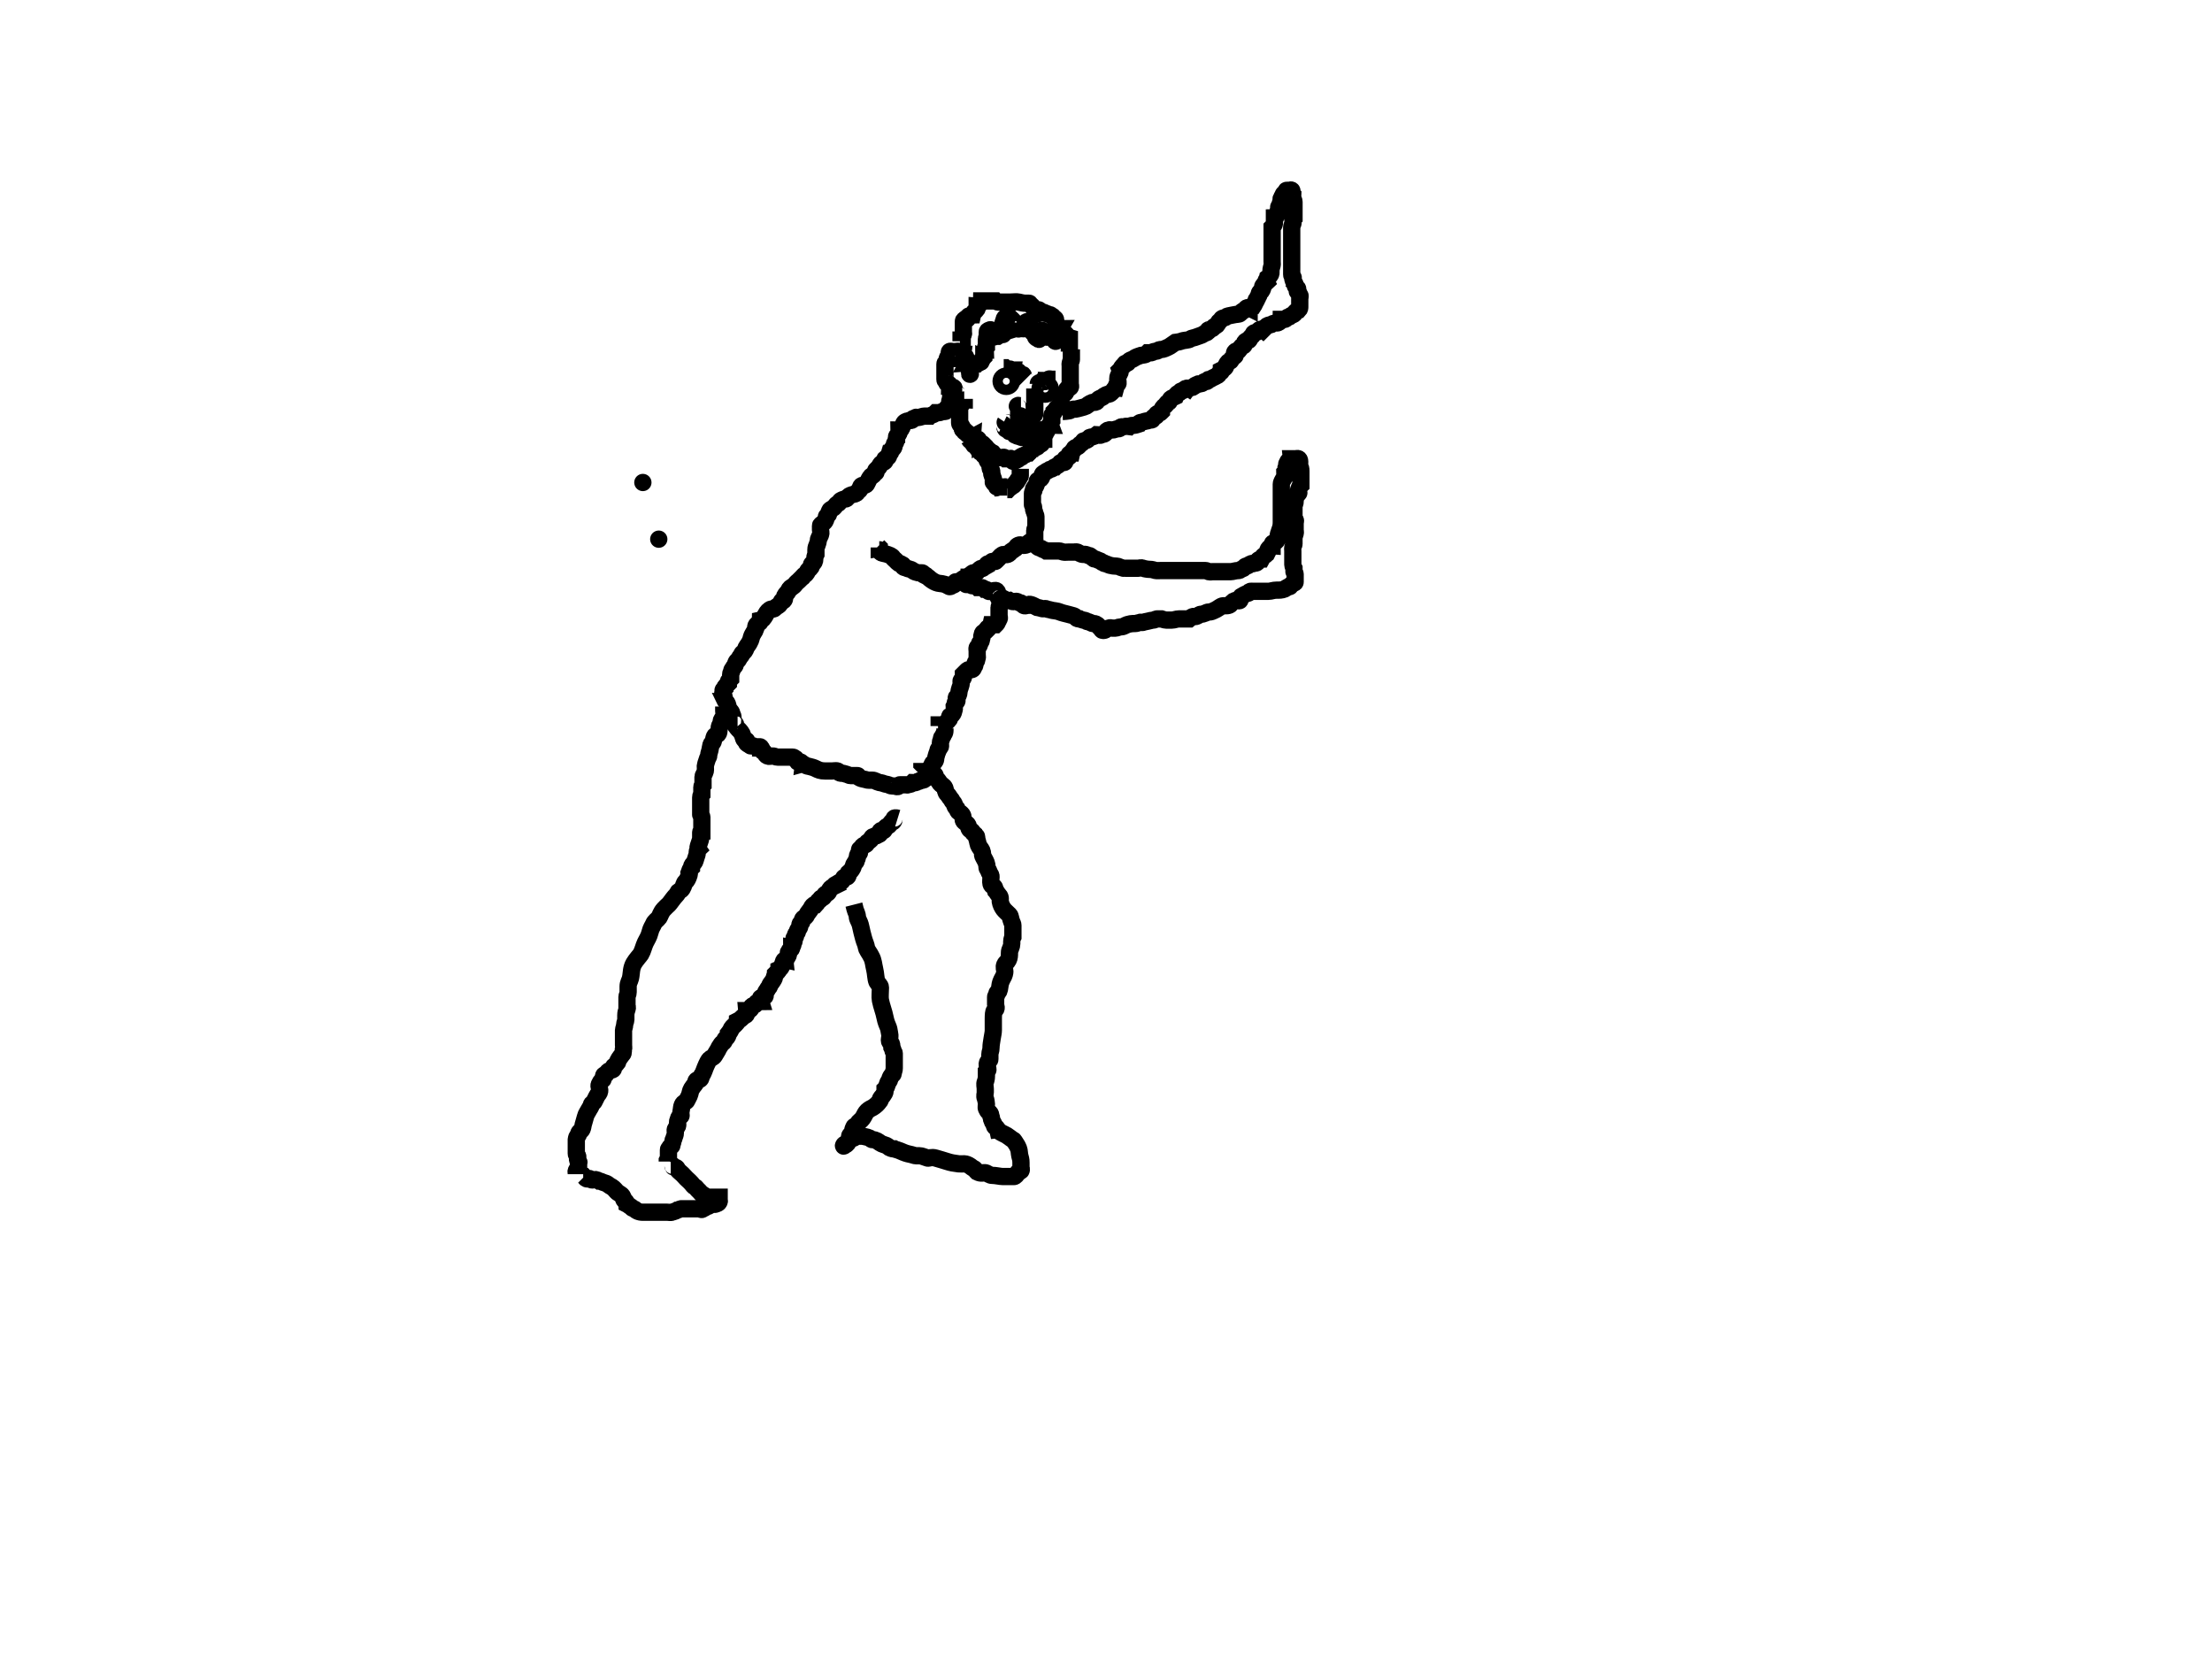 <?xml version="1.0"?><svg width="640" height="480" xmlns="http://www.w3.org/2000/svg">
 <!-- Created with SVG-edit - http://svg-edit.googlecode.com/ -->
 <g>
  <title>Layer 1</title>
  <path d="m309.983,101.067c0,0 0,0.333 0,0.667c0,0 0,0.667 0,1c0,0.333 0,1 0,1.333c0,0.333 -0.162,0.275 -0.333,1c-0.077,0.324 0,0.667 0,0.667c0,0.333 0,0.667 0,1c0,0.333 0,0.333 0,0.667c0,0.333 0,0.667 0,1c0,0 0,0.333 0,0.667c0,0.333 0,0.667 0,0.667c0,0.333 0,0.667 0,1c0,0.333 0,0.333 0,0.333c0,0.333 0.236,0.764 0,1c-0.236,0.236 -0.333,0.333 -0.667,0.333c0,0 -0.333,0 -0.333,0.333c0,0.333 -0.333,0.333 -0.333,0.667c0,0.333 0,0.333 -0.333,0.333c0,0 -0.486,0.231 -0.667,0.667c-0.128,0.308 -0.333,0.333 -0.333,0.667c0,0 0,0.333 0,0.667c0,0.333 0,0.667 0,0.667c0,0 0.236,0.431 0,0.667c-0.236,0.236 -0.098,0.431 -0.333,0.667c-0.236,0.236 -0.667,0 -0.667,0c-0.333,0.333 -0.431,0.764 -0.667,1c-0.236,0.236 -0.333,0.333 -0.333,0.333c0,0.333 -0.098,0.431 -0.333,0.667c-0.236,0.236 -0.333,0.333 -0.333,0.667c0,0 0,0.333 0,0.667c0,0 0,0.333 0,0.667c0,0 -0.153,0.231 -0.333,0.667c-0.128,0.308 0,0.667 0,0.667c-0.333,0 -0.431,0.098 -0.667,0.333c-0.236,0.236 -0.098,0.431 -0.333,0.667c-0.236,0.236 0,0.333 0,0.333c0,0.333 -0.206,0.359 -0.333,0.667c-0.18,0.436 -0.333,0.667 -0.333,0.667c-0.333,0 -0.333,0.333 -0.333,0.667c0,0.333 0,0.667 0,0.667c-0.333,0 -0.333,0.333 -0.333,0.667c0,0.333 -0.098,0.431 -0.333,0.667c-0.236,0.236 -0.431,0.098 -0.667,0.333c-0.236,0.236 -0.206,0.025 -0.333,0.333c-0.18,0.436 -0.667,0.333 -1,0.667c0,0 -0.333,0 -0.333,0c0,0.333 -0.431,0.098 -0.667,0.333c-0.236,0.236 -0.098,0.431 -0.333,0.667c-0.236,0.236 -0.333,0.333 -0.333,0.333c-0.333,0 -0.431,0.098 -0.667,0.333c-0.236,0.236 -0.431,0.098 -0.667,0.333c-0.236,0.236 -0.667,0 -0.667,0.333c0,0.333 -0.333,0.333 -0.667,0.333c0,0 -0.359,0.206 -0.667,0.333c-0.436,0.18 -0.667,0.333 -0.667,0.667c0,0 -0.431,0.236 -0.667,0c-0.236,-0.236 -0.098,-0.431 -0.333,-0.667c-0.236,-0.236 -0.333,0 -0.667,0c-0.333,0 -0.667,0 -1,0c0,0 -0.098,-0.098 -0.333,-0.333c-0.236,-0.236 -0.667,0 -1,0c-0.333,0 -0.667,0 -1,0c-0.333,0 -0.359,-0.206 -0.667,-0.333c-0.436,-0.18 -0.431,-0.764 -0.667,-1c-0.236,-0.236 -0.333,0 -0.667,0c-0.333,0 -0.098,-0.431 -0.333,-0.667c-0.236,-0.236 -0.667,-0.333 -0.667,-0.333c0,-0.333 -0.098,-0.431 -0.333,-0.667c-0.236,-0.236 -0.195,-0.195 -0.667,-0.667c-0.236,-0.236 -0.098,-0.098 -0.333,-0.333c-0.236,-0.236 -0.667,0 -0.667,0c0,-0.333 -0.206,-0.359 -0.333,-0.667c-0.18,-0.436 -0.098,-0.431 -0.333,-0.667c-0.236,-0.236 -0.431,-0.098 -0.667,-0.333c-0.236,-0.236 -0.667,0 -0.667,-0.333c0,0 -0.431,0.236 -0.667,0c-0.236,-0.236 -0.333,-0.333 -0.667,-0.667c0,0 -0.098,0.236 -0.333,0c-0.236,-0.236 0,-0.667 -0.333,-0.667c-0.333,0 -0.667,0 -0.667,-0.333c0,0 -0.025,-0.206 -0.333,-0.333c-0.436,-0.18 -0.206,-0.692 -0.333,-1c-0.18,-0.436 -0.333,-0.333 -0.333,-0.333c0,0 -0.333,-0.333 -0.333,-0.667c0,0 0,-0.333 0,-0.667c0,0 0,-0.333 0,-0.667c0,-0.333 0,-0.667 0,-0.667c0,-0.333 0,-0.667 0,-1c0,-0.333 0,-0.333 0,-0.667c0,-0.333 0,-0.667 0,-1c0,0 0.098,-0.098 0.333,-0.333c0.236,-0.236 0,-0.667 0,-1c0,0 0.098,-0.098 0.333,-0.333c0.236,-0.236 0.333,-0.333 0.667,-0.333l0,-0.333" id="svg_2" stroke-width="5" stroke="#000000" fill="none"/>
  <path d="m278.4,114.4c-0.333,0 -0.764,0.236 -1,0c-0.236,-0.236 -0.098,-0.098 -0.333,-0.333c-0.236,-0.236 -0.391,-0.284 -0.667,-0.667c-0.436,-0.605 -0.333,-1 -0.333,-1c0,0 0,-0.333 -0.333,-0.333c-0.333,0 -0.667,-0.333 -1,-0.333c0,0 0,-0.667 -0.333,-0.667c-0.667,0 -0.431,-0.431 -0.667,-0.667c-0.236,-0.236 -0.333,-0.333 -0.333,-0.667c0,0 0,-0.333 0,-1c0,-0.333 0,-0.667 0,-1c0,-0.333 0,-0.667 0,-0.667c0,-0.333 0,-0.667 0,-1c0,-0.333 0,-0.333 0,-0.667c0,-0.333 0.098,-0.431 0.333,-0.667c0.236,-0.236 0.333,-0.667 0.333,-1c0,-0.333 0.333,-0.333 0.333,-0.667c0,0 0.098,-0.098 0.333,-0.333c0.236,-0.236 -0.236,-0.764 0,-1c0.236,-0.236 0.667,0 1,0c0.333,0 0.333,0 0.667,0c0.333,0 0.764,-0.236 1,0c0.236,0.236 0,0.333 0.333,0.667c0.333,0.333 0.764,0.098 1,0.333c0.236,0.236 0,0.333 0,0.667c0,0.333 0,0.333 -0.333,0.333l0,-0.667" id="svg_3" stroke-width="5" stroke="#000000" fill="none"/>
  <path d="m309.4,101.733c0,0 0,-0.333 0,-1c0,-0.333 0,-0.333 0,-0.667c0,-0.333 0,-1 0,-1.333c0,-0.333 0,-0.667 0,-1c0,0 -0.231,-0.062 -0.667,-0.667c-0.276,-0.382 -0.431,-0.431 -0.667,-0.667c-0.236,-0.236 -1.098,-0.431 -1.333,-0.667c-0.236,-0.236 0,-0.667 0,-0.667c-0.333,0 -0.431,-0.098 -0.667,-0.333c-0.236,-0.236 0.138,-0.529 -0.333,-1c-0.236,-0.236 -0.333,0 -0.333,-0.333c0,-0.333 0,-0.667 0,-1c0,0 -0.025,-0.206 -0.333,-0.333c-0.436,-0.18 -0.359,-0.539 -0.667,-0.667c-0.436,-0.18 -0.333,-0.333 -0.667,-0.333c-0.333,0 -0.667,-0.333 -1,-0.333c0,0 -0.231,-0.153 -0.667,-0.333c-0.308,-0.128 -0.667,0 -0.667,0c0,-0.333 -0.431,-0.431 -0.667,-0.667c-0.236,-0.236 -0.667,0 -0.667,0c-0.667,-0.333 -0.692,-0.539 -1,-0.667c-0.436,-0.18 -0.231,-0.486 -0.667,-0.667c-0.308,-0.128 -0.333,-0.667 -0.667,-0.667c-0.333,0 -0.333,0 -1,0c-0.667,0 -1.275,-0.162 -2,-0.333c-0.649,-0.153 -1.333,0 -2.333,0c0,0 -0.333,0 -0.667,0c-0.667,0 -1,0 -1,0c-0.333,0 -0.667,0 -1,0c-0.333,0 -0.333,0 -0.667,0c-0.333,0 -0.667,0 -1,-0.333c0,0 -0.667,0 -1,0c-0.333,0 -0.333,0 -0.667,0c-0.333,0 -0.667,0 -1,0c0,0 -0.333,0 -1,0c0,0 -0.333,0 -0.333,0c0,0.333 -0.333,0.667 -0.667,1c-0.333,0.333 -0.667,0.333 -0.667,0.333c0,0.333 0,0.333 0,0.667c0,0.333 -0.098,0.431 -0.333,0.667c-0.236,0.236 -0.431,0.431 -0.667,0.667c-0.236,0.236 -0.333,0.667 -0.333,0.667c-0.333,0 -0.333,0.333 -0.667,0.333c-0.333,0 -0.667,0 -0.667,0.333c0,0 0.102,0.486 -0.333,0.667c-0.308,0.128 -0.431,-0.236 -0.667,0c-0.236,0.236 -0.333,0.333 -0.333,0.667c0,0.333 0,0.667 0,0.667c0,0.333 0,0.333 0,0.667c0,0.333 0,0.667 0,0.667c0,0.333 0,0.667 0,1c0,0.333 0.128,0.359 0,0.667c-0.18,0.436 -0.333,0.667 -0.333,1c0,0 0,0.333 0,0.667l-0.333,0l0,0.333l-0.333,0" id="svg_5" stroke-width="5" stroke="#000000" fill="none"/>
  <path d="m300.4,111.067c0,0 0,-0.333 0.333,-0.333c0.333,0 0.667,-0.333 0.667,-0.333c0.333,0 0.667,0 1,0c0.333,0 0.333,-0.333 0.333,-0.333c0.333,0 0.431,-0.098 0.667,-0.333c0.236,-0.236 0.667,0 0.667,0c0.333,0 0.667,0 1,0l0.333,0l0,0" id="svg_7" stroke-width="5" stroke="#000000" fill="none"/>
  <path d="m296.733,109.733c0,0 -0.098,-0.098 -0.333,-0.333c-0.236,-0.236 -0.333,-0.333 -0.333,-0.667c0,-0.333 0,-0.333 -0.333,-0.333c-0.333,0 -0.431,-0.098 -0.667,-0.333c-0.236,-0.236 -0.333,-0.333 -0.333,-0.333c0,-0.333 -0.333,-0.333 -1,-0.333c-0.333,0 -0.333,-0.333 -0.333,-0.333c0,0 -0.333,0 -0.667,0c-0.333,0 -0.333,-0.333 -0.667,-0.333c0,0 -0.333,0 -1,0l-0.333,-0.333l0,0l-0.333,0" id="svg_8" stroke-width="5" stroke="#000000" fill="none"/>
  <path d="m299.4,112.4c0,0 0,0 0,0.333c0,0.333 0,0.667 0,1c0,0 0,0.333 0,0.667c0,0.333 0,0.667 0,0.667c0,0.333 0,0.667 0,1c0,0.333 0,0.333 0,0.667c0,0.333 0,0.667 0,1c0,0 0,0.333 0,0.667c0,0.333 0,0.667 0,0.667c0,0.333 0,0.667 0,0.667c0,0 0,0.333 -0.333,0.333c-0.333,0 -0.333,0.333 -0.333,0.333c0,0 0,0.333 -0.333,0.333c-0.333,0 -0.667,0 -1,0c0,0 -0.333,0 -0.667,0c-0.333,0 -0.667,0 -0.667,0c-0.333,0 -0.431,-0.098 -0.667,-0.333c-0.236,-0.236 -0.667,0 -0.667,0c0,-0.333 0,-0.333 0,-0.667c0,-0.333 0,-0.667 0,-0.667c0,-0.333 0,-0.667 0,-1c0,-0.333 -0.569,-0.431 -0.333,-0.667c0.236,-0.236 0.333,0 0.667,0l0.333,0" id="svg_9" stroke-width="5" stroke="#000000" fill="none"/>
  <path d="m307.4,119.067c0,0 1.932,-0.086 2.333,-0.333c0.897,-0.554 1.004,-0.28 1.333,-0.333c1.04,-0.169 2.018,-0.514 2.667,-0.667c0.725,-0.171 1,-0.667 1.667,-1c0.667,-0.333 0.667,-0.333 1,-0.333c0,0 0.82,0.102 1,-0.333c0.255,-0.616 0.717,-0.745 1.333,-1c0.436,-0.18 0.564,-0.486 1,-0.667c0.308,-0.128 0.333,-0.333 1,-0.333c0.333,0 0.667,-0.333 0.667,-0.333c0,0 0.431,-0.431 0.667,-0.667c0.236,-0.236 0.333,-0.667 0.667,-0.667c0,0 0.153,-0.564 0.333,-1c0.128,-0.308 0.098,-0.098 0.333,-0.333c0.236,-0.236 0,-0.667 0,-1.333c0,-0.333 0,-0.667 0.333,-1.333c0,0 0.153,-0.231 0.333,-0.667c0.128,-0.308 0,-0.667 0,-0.667c0.333,-0.333 0.431,-0.764 0.667,-1c0.236,-0.236 0.333,-0.333 0.333,-0.333c0.333,0 0.333,-0.333 0.333,-0.333c0,-0.333 0.333,-0.333 0.667,-0.333c0.333,0 0.431,-0.431 0.667,-0.667c0.236,-0.236 0.951,-0.391 1.333,-0.667c0.605,-0.436 0.898,-0.486 1.333,-0.667c0.616,-0.255 1,-0.333 1.333,-0.333c0,0 0.764,-0.098 1,-0.333c0.236,-0.236 0.333,-0.333 0.333,-0.333c0.333,0 0.667,0 1,0c0.333,0 0.231,-0.153 0.667,-0.333c0.308,-0.128 1,0 1.333,-0.333c0.333,-0.333 1.009,-0.257 1.333,-0.333c0.725,-0.171 1.051,-0.412 1.667,-0.667c0.436,-0.18 1,-0.667 2,-1.333c0,0 1.231,-0.153 1.667,-0.333c0.924,-0.383 2.062,-0.231 2.667,-0.667c0.382,-0.276 1.026,-0.263 2,-0.667c0.689,-0.285 1.284,-0.391 1.667,-0.667c0.605,-0.436 1.098,-0.431 1.333,-0.667c0.236,-0.236 -0.102,-0.486 0.333,-0.667c0.308,-0.128 0.941,-0.033 1.333,-0.667c0.175,-0.284 0.764,-0.431 1,-0.667c0.236,-0.236 0.395,-0.898 1,-1.333c0.382,-0.276 0.231,-0.486 0.667,-0.667c0.308,-0.128 0.764,-0.098 1,-0.333c0.236,-0.236 0.342,-0.257 0.667,-0.333c0.725,-0.171 1.342,-0.257 1.667,-0.333c0.725,-0.171 1.431,-0.098 1.667,-0.333c0.471,-0.471 0.667,-0.667 1.333,-1c0,0 0.158,-0.05 0.333,-0.333c0.392,-0.634 1,-0.333 1,-0.333c0,-0.333 0.359,-0.206 0.667,-0.333c0.436,-0.18 0.333,-0.333 0.667,-0.333c0,0 0.153,-0.231 0.333,-0.667c0.128,-0.308 0.333,-0.667 0.333,-0.667c0,-0.333 0.098,-0.431 0.333,-0.667c0.236,-0.236 0.098,-0.431 0.333,-0.667c0.236,-0.236 0.206,-0.692 0.333,-1c0.18,-0.436 0.539,-0.359 0.667,-0.667c0.18,-0.436 0.333,-0.667 0.333,-1c0,0 -0.175,-0.05 0,-0.333c0.392,-0.634 0.667,-0.667 1,-1c0,0 -0.236,-0.431 0,-0.667c0.236,-0.236 0.333,-0.667 0.333,-0.667c0,0 0.391,-0.284 0.667,-0.667c0.436,-0.605 0.333,-0.667 0.333,-1.333c0,-0.667 0.162,-0.941 0.333,-1.667c0.077,-0.324 0,-0.667 0,-1c0,-0.333 0,-0.667 0,-1.333c0,-0.667 0,-1 0,-1.333c0,-0.333 0,-0.667 0,-1c0,-0.667 0,-1 0,-1.333c0,-1 0,-1 0,-1.667c0,-0.333 0,-0.667 0,-1c0,-0.333 0,-0.667 0,-1c0,-0.667 0,-1 0,-1.333c0,0 0.098,-0.098 0.333,-0.333c0.236,-0.236 0.333,-0.667 0.333,-1c0,0 0,-0.333 0,-0.667c0,-0.333 0,-0.667 0,-0.667c0.333,0 0.495,-0.275 0.667,-1c0.077,-0.324 0.153,-0.231 0.333,-0.667c0.128,-0.308 0,-0.667 0.333,-1c0,0 -0.236,-0.431 0,-0.667c0.236,-0.236 0.333,-0.667 0.333,-0.667c0,-0.333 0.153,-0.564 0.333,-1c0.128,-0.308 -0.236,-0.431 0,-0.667c0.236,-0.236 0.098,-0.431 0.333,-0.667c0.236,-0.236 0.098,-0.431 0.333,-0.667c0.236,-0.236 0.486,-0.231 0.667,-0.667c0.128,-0.308 0,-0.333 0.333,-0.333c0.333,0 0.333,0 0.667,0c0.333,0 0.431,-0.236 0.667,0c0.236,0.236 -0.236,0.764 0,1c0.236,0.236 0.333,0.333 0.333,0.333c0,0.333 -0.128,0.692 0,1c0.18,0.436 0.333,0.667 0.333,1c0,0.333 0,0.667 0,0.667c0,0.333 0,0.667 0,1c0,0.333 0,0.333 0,0.667c0,0.667 0,1 0,1.333c0,0.333 0,0.667 0,1c0,0 -0.333,0.333 -0.333,0.667c0,0.667 0.128,0.692 0,1c-0.18,0.436 -0.333,0.667 -0.333,1c0,0 0,0.333 0,0.667c0,0.667 0,0.667 0,0.667c0,0 0,0.333 0,0.667c0,0.333 0,0.667 0,0.667c0,0.333 0,0.667 0,1c0,0.333 0,0.333 0,0.667c0,0.333 0,1 0,1c0,0.333 0,0.667 0,1c0,0.333 0,0.333 0,0.667c0,0.333 0,1 0,1c0,0.667 0,1.333 0,1.333c0,0.667 0,1 0,1.333c0,0 0,0.333 0,0.667c0,0.333 0,0.667 0,0.667c0,0.333 0,0.667 0,1c0,0.333 0,0.333 0,0.667c0,0.333 0.098,0.431 0.333,0.667c0.236,0.236 0,0.333 0,0.667c0,0.333 0.333,0.667 0.333,1c0,0 0.333,0.333 0.333,0.667c0,0.333 0,0.333 0.333,0.667c0,0 0.098,0.098 0.333,0.333c0.236,0.236 -0.236,0.764 0,1c0.236,0.236 0.333,0 0.333,0.333c0,0.333 0.098,0.431 0.333,0.667c0.236,0.236 0,0.667 0,1c0,0.333 0,0.667 0,1c0,0.333 0,0.667 0,1c0,0 0,0.333 0,0.333c0,0.333 0,0.667 -0.333,1c0,0 -0.82,0.231 -1,0.667c-0.128,0.308 -0.231,0.486 -0.667,0.667c-0.308,0.128 -0.431,0.098 -0.667,0.333c-0.236,0.236 -0.333,0.333 -0.667,0.333c-0.333,0 -0.667,0.667 -1,0.667c-0.333,0 -1,0 -1,0c0,0.333 -0.564,0.82 -1,1c-0.308,0.128 -0.342,-0.077 -0.667,0c-0.725,0.171 -1,0.333 -1,0.333c-0.333,0.333 -0.692,0.206 -1,0.333c-0.436,0.18 -0.529,0.195 -1,0.667c-0.236,0.236 -0.333,0.333 -0.667,0.667c0,0 -0.433,-0.35 -1,0c-0.634,0.392 -0.359,0.539 -0.667,0.667c-0.436,0.18 -0.764,0.098 -1,0.333c-0.236,0.236 -0.098,0.431 -0.333,0.667c-0.236,0.236 -0.333,0.333 -0.667,0.667c-0.333,0.333 -0.098,0.431 -0.333,0.667c-0.236,0.236 -0.764,0.098 -1,0.333c-0.236,0.236 -0.333,0.333 -0.333,0.667c0,0 0.102,0.486 -0.333,0.667c-0.308,0.128 -0.667,0.333 -0.667,0.333c-0.333,0.333 -0.333,0.667 -0.667,1c-0.333,0.333 -0.529,-0.138 -1,0.333c-0.471,0.471 0,0.667 0,1c0,0.333 -0.062,0.231 -0.667,0.667c-0.382,0.276 -0.431,0.764 -0.667,1c-0.236,0.236 -0.431,0.098 -0.667,0.333c-0.236,0.236 -0.486,0.564 -0.667,1c-0.128,0.308 -0.098,0.431 -0.333,0.667c-0.236,0.236 -0.333,0.333 -1,0.667c0,0 0,0.333 0,0.333c0,0.333 -0.486,0.231 -0.667,0.667c-0.128,0.308 -0.231,0.486 -0.667,0.667c-0.308,0.128 -0.462,0.306 -1.333,0.667c-0.308,0.128 -0.333,0.333 -0.667,0.333c-0.667,0 -0.667,0.333 -0.667,0.333c0,0.333 -0.333,0.333 -0.667,0.333c-0.333,0 -0.431,0.098 -0.667,0.333c-0.471,0.471 -1.333,0.333 -1.333,0.333c-0.333,0 -0.333,0.333 -0.667,0.333c-0.333,0 -0.564,0.486 -1,0.667c-0.308,0.128 -0.667,0 -1,0.333c0,0 -0.384,-0.255 -1,0c-0.436,0.18 -0.667,0.667 -1,0.667c-0.667,0 -0.676,0.59 -1,0.667c-0.725,0.171 -1,1 -1,1c-0.667,0.333 -1.098,0.431 -1.333,0.667c-0.471,0.471 -0.231,0.82 -0.667,1c-0.308,0.128 -0.486,0.231 -0.667,0.667c-0.128,0.308 -0.608,0.366 -1,1c-0.175,0.284 -0.333,0.667 -0.333,1c0,0 -0.098,0.098 -0.333,0.333c-0.236,0.236 -0.764,0.098 -1,0.333c-0.236,0.236 0,0.667 -0.333,0.667c-0.333,0 -0.431,0.098 -0.667,0.333c-0.236,0.236 -0.098,0.431 -0.333,0.667c-0.236,0.236 -0.667,0 -1.333,0.333c0,0 -0.898,0.153 -1.333,0.333c-0.616,0.255 -1,0 -1.333,0.667c0,0 -1,0.333 -1.333,0.333c-0.333,0 -1,0 -1.333,0.333c0,0 -1.025,-0.128 -1.333,0c-0.436,0.18 -0.862,-0.138 -1.333,0.333c-0.236,0.236 0,0.333 -0.667,0.333c-0.333,0 -0.608,0.162 -1.333,0.333c-0.324,0.077 -1.025,-0.128 -1.333,0c-0.436,0.18 -0.667,0.333 -0.667,0.667c0,0 -0.098,0.098 -0.333,0.333c-0.471,0.471 -0.764,0.098 -1,0.333c-0.471,0.471 -1,0 -1.333,0c0,0 -0.608,0.495 -1.333,0.667c-0.324,0.077 -0.667,0 -1,0.333c-0.333,0.333 -0.231,0.486 -0.667,0.667c-0.308,0.128 -1,0 -1,0.333c0,0 -0.231,0.486 -0.667,0.667c-0.308,0.128 -0.431,0.431 -0.667,0.667c-0.236,0.236 -0.359,0.206 -0.667,0.333c-0.436,0.18 -0.667,0.333 -0.667,0.667c0,0 -0.098,0.098 -0.333,0.333c-0.236,0.236 -0.333,0.667 -0.333,0.667c-0.333,0 -0.431,0.098 -0.667,0.333c-0.236,0.236 0.236,0.431 0,0.667c-0.236,0.236 -0.359,0.206 -0.667,0.333c-0.436,0.18 -0.667,0.333 -0.667,0.667c0,0 0.236,0.431 0,0.667c-0.236,0.236 -0.692,-0.128 -1,0c-0.436,0.18 -0.333,0.333 -0.667,0.667c-0.333,0.333 -0.667,0.333 -1,0.667c0,0 -0.333,-0 -0.667,0.333c-0.333,0.333 -0.667,0.333 -0.667,0.333c-0.333,0 -0.359,0.206 -0.667,0.333c-0.436,0.18 -0.667,0.333 -0.667,0.333c-0.333,0.333 -0.764,0.431 -1,0.667c-0.236,0.236 -0.206,0.692 -0.333,1c-0.18,0.436 -0.359,0.539 -0.667,0.667c-0.436,0.18 -0.667,0.333 -0.667,0.667c0,0.333 -0.333,1 -0.333,1c0,0.333 -0.486,0.564 -0.667,1c-0.128,0.308 0.236,0.431 0,0.667c-0.236,0.236 -0.333,0.333 -0.333,0.667c0,0.333 0,0.333 0,0.667c0,0 0,0.333 0,0.667c0,0.333 0,0.333 0,1.333c0,0.333 0,0.333 0,0.667c0,0.333 0.333,0.333 0.333,0.667c0,0.333 0,0.333 0,0.667c0,0.333 0.333,0.667 0.333,1c0,0.333 0.333,0.667 0.333,1c0,0.333 0,0.333 0,0.667c0,0.333 0,0.667 0,1c0,0 0,0.333 0,0.667c0,0.333 0,0.667 0,0.667c0,0.333 -0.333,0.667 -0.333,1c0,0.333 0,0.333 0,0.667c0,0.333 0,0.667 0,1c0,0 0,0.333 0,0.667c0,0.333 0,0.667 0,1c0,0.333 0.098,0.764 0.333,1c0.236,0.236 0.333,0.333 0.333,0.333c0.667,0.667 1.098,0.431 1.333,0.667c0.236,0.236 0.359,0.206 0.667,0.333c0.436,0.18 0.667,0.333 0.667,0.333c0.333,0 0.667,0 1,0c0.333,0 1.667,0 2.667,0c0.333,0 0.608,0.162 1.333,0.333c0.324,0.077 0.667,0 1.333,0c0.333,0 0.333,0 0.667,0c0.333,0 0.667,0 1,0c0,0 0.692,-0.128 1,0c0.436,0.18 1,0.667 1.667,0.667c0.333,0 0.342,-0.077 0.667,0c0.725,0.171 0.667,0.333 1,0.333c0.333,0 0.383,0.158 0.667,0.333c0.634,0.392 0.667,0.667 1,0.667c0.333,0 0.681,0.237 1,0.333c1.15,0.348 1,0.667 1.333,0.667c0.333,0 0.333,0.333 0.667,0.333c0.333,0 0.969,0.499 2.333,0.667c0.662,0.081 1.333,0 2,0.333c0,0 0.275,0.162 1,0.333c0.324,0.077 0.333,0 0.667,0c0.667,0 1,0 1.333,0c0.667,0 1,0 2.333,0c0.333,0 0.717,-0.255 1.333,0c0.436,0.18 1.333,0.333 2,0.333c0.667,0 0.941,0.162 1.667,0.333c0.324,0.077 1,0 1.667,0c0,0 0.333,0 1,0c0.333,0 1.333,0 1.667,0c0.667,0 1.333,0 2.667,0c0.667,0 1.333,0 1.667,0c0.333,0 0.667,0 1,0c0,0 0.333,0 1,0c0.333,0 0.667,0 1.333,0c0.333,0 1,0 1.333,0c0.333,0 0.667,0 1,0c0.333,0 0.564,0.153 1,0.333c0.308,0.128 1,0 1,0c0.333,0 1,0 1.333,0c0,0 0.667,0 1.333,0c0.333,0 1,0 1.333,0c0.667,0 1.333,0 1.333,0c0.667,0 1.333,-0.333 2.333,-0.333c0.333,0 0.359,-0.206 0.667,-0.333c0.436,-0.18 1,-0.333 1,-0.667c0,0 0.333,-0.333 0.667,-0.333c0.333,0 0.431,-0.098 0.667,-0.333c0.236,-0.236 0.431,-0.098 0.667,-0.333c0.236,-0.236 0.359,0.128 0.667,0c0.436,-0.18 0.764,-0.098 1,-0.333c0.236,-0.236 0.098,-0.431 0.333,-0.667c0.236,-0.236 0.667,-0.333 1,-0.333c0,0 0.206,-0.359 0.333,-0.667c0.18,-0.436 0.667,-0.333 1,-0.667c0,0 0.333,-0.667 0.333,-0.667c0,-0.667 0.333,-1 0.667,-1.333c0.333,-0.333 0.667,-0.333 0.667,-0.333c0,-0.333 -0.102,-0.82 0.333,-1c0.308,-0.128 0.431,-0.098 0.667,-0.333c0.236,-0.236 0.098,-0.098 0.333,-0.333c0.236,-0.236 0.153,-0.564 0.333,-1c0.128,-0.308 0.078,-0.717 0.333,-1.333c0.18,-0.436 0.078,-0.384 0.333,-1c0.18,-0.436 0.333,-1 0.333,-2c0,-0.667 0,-1 0,-1.333c0,-1 0,-1.333 0,-2c0,-0.333 0,-0.667 0,-1c0,-0.333 0,-0.667 0,-1c0,-0.667 0,-1.333 0,-1.667c0,-0.667 0,-1 0,-1.333c0,-0.667 0,-1 0,-1.333c0,-0.333 0,-1 0,-1.333c0,-0.333 0.153,-0.564 0.333,-1c0.128,-0.308 0.495,-0.608 0.667,-1.333c0.077,-0.324 0,-0.667 0,-1c0,0 0,0 0.333,-0.333c0,0 0,-0.333 0,-1c0,-0.333 0.333,-0.333 0.333,-0.333c0,-0.333 -0.236,-0.764 0,-1c0.236,-0.236 0.098,-0.431 0.333,-0.667c0.236,-0.236 0.667,-0.333 0.667,-0.667c0,0 0.333,0 0.667,0c0.333,0 0.667,0 0.667,0c0.333,0 0.716,-0.175 1,0c0.634,0.392 0.098,2.098 0.333,2.333c0.236,0.236 0.333,0.333 0.333,1.333c0,0.333 0,0.667 0,1c0,0.333 0,0.333 0,0.667c0,0.333 0,0.667 0,1c0,0 0,0.333 0,0.667c0,0.333 0,0.667 0,0.667c-0.333,0.333 -0.486,0.898 -0.667,1.333c-0.128,0.308 0.236,0.764 0,1c-0.236,0.236 -0.333,0.333 -0.333,0.333c-0.667,1 -0.667,1.333 -0.667,2c0,0.667 -0.162,0.608 -0.333,1.333c-0.077,0.324 0,0.667 0,0.667c0,0.667 0,1 0,1.333c0,0 0,0.333 0,0.667c0,0.333 0,0.667 0,0.667c0,0.333 0.098,0.431 0.333,0.667c0.236,0.236 0,0.667 0,0.667c0,0.667 0,1 0,1.333c0,0.333 0,0.667 0,1c0,0.333 0.153,0.351 0,1c-0.171,0.725 -0.333,0.667 -0.333,1c0,0.333 0,1 0,1c0,0.333 0,0.667 0,1c0,0.333 -0.162,0.275 -0.333,1c-0.077,0.324 0,0.667 0,1c0,0.333 0,0.667 0,1c0,0 0,0.333 0,0.667c0,0.333 0,0.667 0,0.667c0,0.333 0,0.667 0,1c0,0.333 0,0.333 0,0.667c0,0.333 0.333,1 0.333,1c0,0.333 0,0.667 0,1c0,0.333 0.333,0.333 0.333,0.667c0,0.667 0,1 0,1c0,0.333 0,0.667 0,1c0,0.333 0,0.333 0,0.333c0,0.333 -0.395,0.231 -1,0.667c-0.382,0.276 -0.333,0.667 -0.667,0.667c-0.667,0 -0.898,0.486 -1.333,0.667c-0.924,0.383 -1.667,0.333 -2.333,0.333c-1,0 -1.667,0.333 -2.333,0.333c-0.333,0 -1,0 -1.667,0c0,0 -1.333,0 -2.667,0c0,0 0,0 -0.333,0c-0.333,0 -0.82,-0.102 -1,0.333c-0.128,0.308 -0.359,0.206 -0.667,0.333c-0.871,0.361 -1.025,0.539 -1.333,0.667c-0.871,0.361 -0.431,1.098 -0.667,1.333c-0.236,0.236 -1.009,-0.077 -1.333,0c-0.725,0.171 -0.692,0.539 -1,0.667c-0.436,0.18 -0.231,0.486 -0.667,0.667c-0.924,0.383 -1.667,0 -2.333,0.333c-0.667,0.333 -1.027,0.792 -2.333,1.333c-0.308,0.128 -0.667,0.333 -1.333,0.333c-0.333,0 -0.564,0.153 -1,0.333c-0.616,0.255 -1,0.333 -1.333,0.333c-0.333,0 -1,0.667 -1.667,0.667c-0.333,0 -0.359,-0.128 -0.667,0c-0.436,0.18 -1,0.667 -1,0.667c-1,0 -1.333,0 -1.667,0c-0.667,0 -1,0 -1.333,0c-0.667,0 -1.333,0.333 -2,0.333c-0.333,0 -1,0 -1.667,0c-0.333,0 -1.333,-0.333 -1.333,-0.333c-0.333,0 -1,0 -1.333,0c-0.333,0 -0.667,0.333 -1,0.333c-0.333,0 -0.941,0.162 -1.667,0.333c-0.324,0.077 -0.898,0.153 -1.333,0.333c-0.308,0.128 -0.692,-0.128 -1,0c-0.436,0.18 -1,0.333 -1.333,0.333c-0.667,0 -1.804,-0.01 -3,0.667c-0.41,0.232 -1,0.333 -1.333,0.333c-0.333,0 -1,0.333 -1.333,0.333c0,0 -0.667,0 -1,0c-0.333,0 -0.384,-0.255 -1,0c-0.436,0.18 -0.667,0.333 -0.667,0.333c-0.333,0 -0.333,0.333 -0.667,0.333c-0.333,0 -0.667,0 -0.667,-0.333c0,-0.333 -0.391,-0.284 -0.667,-0.667c-0.436,-0.605 -0.667,-0.667 -0.667,-0.667c-0.333,-0.333 -1,-0.333 -1,-0.333c-0.333,0 -0.333,0 -1,-0.333c-0.667,-0.333 -0.764,-0.098 -1,-0.333c-0.236,-0.236 -0.676,-0.257 -1,-0.333c-0.725,-0.171 -1,-0.333 -1,-0.333c-0.333,0 -0.825,-0.05 -1,-0.333c-0.392,-0.634 -1.183,-0.652 -2.333,-1c-0.319,-0.097 -0.608,-0.162 -1.333,-0.333c-0.973,-0.23 -1.341,-0.544 -2.333,-0.667c-1.364,-0.168 -1.338,-0.28 -1.667,-0.333c-1.04,-0.169 -1,-0.333 -1.333,-0.333c-0.333,0 -0.692,0.128 -1,0c-0.436,-0.18 -1.333,-0.333 -1.333,-0.333c-0.667,-0.333 -0.898,-0.486 -1.333,-0.667c-1.232,-0.51 -1.333,0 -1.333,0c-0.333,0 -0.862,0.471 -1.333,0c-0.236,-0.236 -0.333,-0.667 -1,-0.667c-0.333,0 -0.231,-0.153 -0.667,-0.333c-0.616,-0.255 -1.009,0.077 -1.333,0c-0.725,-0.171 -1,-0.333 -1,-0.333c0,0 -0.729,0.102 -1.333,-0.333c-0.382,-0.276 -0.667,-0.333 -1,-0.333c-0.333,0 -0.333,0.333 -0.333,0.667c0,0.333 0,0.667 0,0.667c0,0.333 0,0.667 0,0.667c0,0.333 -0.333,0.333 -0.333,0.667c0,0.333 0,0.667 0,0.667c0,0.333 0,0.667 0,1c0,0.333 0,0.333 0,0.667c0,0.333 0.236,0.764 0,1c-0.236,0.236 -0.098,0.431 -0.333,0.667c-0.236,0.236 -0.098,0.431 -0.333,0.667c-0.236,0.236 -0.333,0.333 -0.333,0.333c-0.333,0 -1,0 -1.333,0c0,0 -0.098,0.431 -0.333,0.667c-0.236,0.236 -0.431,0.098 -0.667,0.333c-0.236,0.236 -0.333,0.333 -0.333,0.667c0,0 -0.098,0.098 -0.333,0.333c-0.236,0.236 -0.431,0.098 -0.667,0.333c-0.236,0.236 -0.153,0.564 -0.333,1c-0.128,0.308 0.128,0.359 0,0.667c-0.18,0.436 -0.098,0.764 -0.333,1c-0.236,0.236 -0.333,0.333 -0.333,0.667c0,0.667 -0.486,0.564 -0.667,1c-0.128,0.308 0,0.667 0,1c0,0.667 0,1 0,1.333c0,0 0.128,0.359 0,0.667c-0.18,0.436 -0.098,0.764 -0.333,1c-0.236,0.236 -0.333,0.667 -0.333,1c0,0.333 -0.257,0.342 -0.333,0.667c-0.171,0.725 -0.667,0.667 -0.667,0.667c-1,0 -1,0 -1.333,0.333c-0.667,0.667 -1,1 -1,1c0,0.333 0.255,0.384 0,1c-0.18,0.436 -0.667,0.667 -0.667,1c0,0.667 0.077,0.676 0,1c-0.171,0.725 -0.333,1 -0.333,1c-0.333,1 -0.257,1.342 -0.333,1.667c-0.171,0.725 -0.431,0.764 -0.667,1c-0.236,0.236 0.471,0.862 0,1.333c-0.236,0.236 -0.333,0 -0.333,0.333c0,0.333 -0.333,1 -0.333,1c0,0.333 0.128,0.692 0,1c-0.18,0.436 -0.158,0.716 -0.333,1c-0.392,0.634 -0.667,0.667 -0.667,0.667c-0.333,0 -0.333,0.333 -0.333,0.667c0,0.333 -0.098,0.431 -0.333,0.667c-0.236,0.236 -0.098,0.098 -0.333,0.333c-0.471,0.471 -0.431,0.431 -0.667,0.667c-0.236,0.236 -1,0.333 -1.333,0.333c0,0 -0.333,0 -0.333,0l0,0.333l-0.333,0" id="svg_12" stroke-width="5" stroke="#000000" fill="none"/>
  <path d="m275.067,113.4c0,0 0,0.333 0,0.333c0,0.333 0,0.667 0,1.333c0,0.333 -0.333,0.667 -0.333,1.667c0,0.333 0.138,0.529 -0.333,1c-0.236,0.236 -0.667,0.333 -0.667,0.667c0,0.333 0,0.667 -0.333,0.667c0,0 -0.333,0 -0.667,0c-0.333,0 -0.667,0.333 -1,0.333c-0.333,0 -0.667,0 -1,0c0,0 -0.098,0.098 -0.333,0.333c-0.236,0.236 -1,0.333 -1.333,0.667c0,0 -0.333,0 -1,0c0,0 -0.333,0 -0.667,0c-0.333,0 -0.608,0.162 -1.333,0.333c-0.649,0.153 -0.667,0 -1,0c-0.333,0 -0.333,0.333 -0.667,0.333c-0.333,0 -0.098,0.098 -0.333,0.333c-0.471,0.471 -0.898,0.153 -1.333,0.333c-0.308,0.128 -1.162,0.275 -1.333,1c-0.077,0.324 -0.333,0.333 -0.333,0.667c0,0.333 -0.333,0.333 -0.333,0.667c0,0.333 -0.667,0.333 -0.667,0.333c0,0.333 0.128,0.692 0,1c-0.18,0.436 -0.667,0.667 -0.667,1c0,0.333 0,0.667 0,0.667c-0.333,0.333 -0.098,0.764 -0.333,1c-0.236,0.236 -0.333,0.333 -0.333,0.667c0,0.333 -0.098,0.764 -0.333,1c-0.236,0.236 -0.667,0.333 -0.667,0.667c0,0.333 0,0.667 -0.333,0.667c0,0 -0.206,0.692 -0.333,1c-0.18,0.436 -0.764,0.431 -1,0.667c-0.236,0.236 0.128,0.359 0,0.667c-0.18,0.436 -0.941,0.366 -1.333,1c-0.35,0.567 -0.333,0.667 -0.667,1c-0.333,0.333 -0.431,0.431 -0.667,0.667c-0.236,0.236 0.236,0.431 0,0.667c-0.236,0.236 -0.486,0.231 -0.667,0.667c-0.128,0.308 -0.431,0.098 -0.667,0.333c-0.236,0.236 -0.275,0.366 -0.667,1c-0.175,0.284 -0.491,1.05 -0.667,1.333c-0.392,0.634 -1.275,0.033 -1.667,0.667c-0.35,0.567 -0.098,0.764 -0.333,1c-0.236,0.236 -0.491,0.383 -0.667,0.667c-0.392,0.634 -1.025,0.539 -1.333,0.667c-0.436,0.18 -0.862,0.195 -1.333,0.667c-0.471,0.471 -0.333,0.667 -1,0.667c-0.333,0 -0.692,0.206 -1,0.333c-0.436,0.18 -0.564,0.82 -1,1c-0.308,0.128 -0.564,0.395 -1,1c-0.276,0.382 -1.153,0.564 -1.333,1c-0.128,0.308 -0.333,0.667 -0.333,1c0,0.333 -0.667,0.333 -0.667,1c0,0 -0.158,0.716 -0.333,1c-0.392,0.634 -1.333,1 -1.333,1.333c0,0.333 0,1 0,1.333c0,0.333 0.255,0.717 0,1.333c-0.18,0.436 -0.667,1.333 -0.667,1.667c0,0.333 -0.153,0.898 -0.333,1.333c-0.128,0.308 -0.333,0.667 -0.333,1.333c0,0.667 0,1.333 0,1.333c-0.333,0.667 -0.333,1 -0.333,1.333c0,0.667 -0.231,1.153 -0.667,1.333c-0.308,0.128 -0.333,0.333 -0.333,0.667c0,0.333 -0.098,0.431 -0.333,0.667c-0.236,0.236 -0.098,0.098 -0.333,0.333c-0.236,0.236 -0.333,0.333 -0.667,1c0,0 -0.359,0.539 -0.667,0.667c-0.436,0.18 -0.333,0.667 -0.667,0.667c0,0 -0.667,0.667 -1,1c-0.333,0.333 -0.564,0.395 -1,1c-0.276,0.382 -0.667,0.667 -0.667,0.667c-0.333,0 -0.973,0.462 -1.333,1.333c-0.128,0.308 -0.82,0.898 -1,1.333c-0.128,0.308 0.138,0.862 -0.333,1.333c-0.236,0.236 -0.486,-0.102 -0.667,0.333c-0.128,0.308 -0.431,0.764 -0.667,1c-0.236,0.236 -0.667,0.333 -1.333,1c-0.333,0.333 -0.793,-0.056 -1.333,0.333c-0.855,0.616 -0.941,1.033 -1.333,1.667c-0.175,0.284 -0.431,0.764 -0.667,1c-0.236,0.236 -0.667,0.333 -0.667,0.333c0,0.667 -0.373,0.843 -0.667,1c-1.06,0.567 -0.667,1.333 -0.667,1.333c-0.333,1 -0.985,1.516 -1.333,2.667c-0.097,0.319 -0.137,1.135 -1.333,2.667c-0.29,0.372 -0.231,0.729 -0.667,1.333c-0.276,0.382 -0.431,0.431 -0.667,0.667c-0.236,0.236 -0.098,0.431 -0.333,0.667c-0.236,0.236 -0.486,0.564 -0.667,1c-0.128,0.308 -0.333,0.333 -0.333,0.333c-0.333,0.333 -0.495,0.608 -0.667,1.333c-0.077,0.324 -0.486,0.564 -0.667,1c-0.128,0.308 -0.333,0.333 -0.333,0.667c0,0.333 -0.333,0.667 -0.333,1c0,0.333 0,1 0,1.333c0,0 -0.098,0.098 -0.333,0.333c-0.236,0.236 -0.333,0.333 -0.333,0.667c0,0 0,0.333 0,0.333c-0.333,0.333 -0.431,0.431 -0.667,0.667c-0.236,0.236 -0.333,0.333 -0.333,0.667c0,0 -0.098,0.098 -0.333,0.333c-0.471,0.471 0,0.667 0,1c0,0 -0.333,0 -0.333,0.333c0,0.333 0.098,0.431 0.333,0.667c0.236,0.236 0,0.333 0,0.333c0.333,0.667 0.333,1 0.667,1.333c0.333,0.333 0.437,0.693 0.667,1.667c0.171,0.725 0.829,0.941 1,1.667c0.153,0.649 0.333,0.667 0.333,1c0,0.333 0,0.667 0,1c0,0 -0.128,0.025 0,0.333c0.18,0.436 0.431,0.431 0.667,0.667c0.236,0.236 0,0.333 0.333,0.333l0.333,0" id="svg_13" stroke-width="5" stroke="#000000" fill="none"/>
  <path d="m212.067,208.733c0,0 -0.102,0.062 0.333,0.667c0.276,0.382 0.564,0.729 1,1.333c0.276,0.382 0.766,0.607 1.333,1.667c0.157,0.294 0.153,0.564 0.333,1c0.128,0.308 0.098,0.431 0.333,0.667c0.236,0.236 0.667,0 0.667,0.333c0,0 -0.236,0.431 0,0.667c0.236,0.236 0.764,0.431 1,0.667c0.236,0.236 0.359,-0.128 0.667,0c0.436,0.18 0.667,0.333 1,0.333c0.333,0 0.667,0 1,0c0.333,0 0.333,0 0.333,0.333c0,0 0.333,0 0.333,0.333c0,0.333 0.025,0.539 0.333,0.667c0.436,0.18 0.333,0.333 0.667,0.667c0,0 0.231,0.486 0.667,0.667c0.616,0.255 0.667,0 1.667,0c0.333,0 0.667,0.333 1.333,0.333c0.667,0 1,0 1.667,0c0.667,0 1.333,0 1.333,0c0.333,0 0.667,0 1,0c0.333,0 0.333,0 0.333,0c0.333,0 0.359,0.206 0.667,0.333c0.436,0.18 0.195,0.529 0.667,1c0.236,0.236 0.333,0 0.667,0c0.333,0 0.667,0.333 0.667,0.667c0,0 0.395,-0.102 1,0.333c0.382,0.276 0.676,0.257 1,0.333c0.725,0.171 1.333,0.333 2,0.667c0.667,0.333 1.333,0.667 2.667,0.667c0,0 1.333,0 2,0c0.667,0 1.608,-0.301 2,0.333c0.175,0.284 0.333,0.333 1,0.333c0.333,0 0.608,0.162 1.333,0.333c0.324,0.077 0.667,0.333 1,0.333c0.667,0 0.667,0 1,0c0.333,0 0.667,0 1,0c0.333,0 0.231,0.486 0.667,0.667c0.616,0.255 0.671,0.28 1,0.333c1.04,0.169 1,0.333 1.667,0.333c0.333,0 0.667,0 1,0c0.667,0 1.275,0.495 2,0.667c0.324,0.077 0.717,0.078 1.333,0.333c0.436,0.18 1.025,0.206 1.333,0.333c0.436,0.18 0.667,0.333 1,0.333c0.333,0 0.667,0 0.667,0c0.333,0 0.862,0.471 1.333,0c0.236,-0.236 0,-0.333 0.333,-0.333c1,0 1.333,0 2,0c0,0 0.025,0.128 0.333,0c0.436,-0.18 0.764,-0.098 1,-0.333c0.236,-0.236 0.333,-0.333 0.333,-0.333c0.333,0 0.692,0.128 1,0c0.436,-0.18 0.333,-0.333 0.667,-0.333c0.333,0 0.431,-0.098 0.667,-0.333c0.236,-0.236 0.359,0.128 0.667,0c0.436,-0.18 0.667,-0.333 0.667,-0.667c0,-0.333 0.206,-0.692 0.333,-1c0.18,-0.436 0.764,-0.764 1,-1c0.236,-0.236 0.206,-0.692 0.333,-1c0.18,-0.436 0.078,-0.384 0.333,-1c0.18,-0.436 0.431,-0.431 0.667,-0.667c0.236,-0.236 0.333,-0.667 0.333,-1c0,-0.333 0.162,-0.608 0.333,-1.333c0.077,-0.324 0.333,-0.667 0.333,-1c0,-0.333 0.486,-0.564 0.667,-1c0.128,-0.308 0,-0.667 0,-1c0,-0.667 0.333,-1 0.333,-1.333c0,-0.333 0.098,-0.431 0.333,-0.667c0.236,-0.236 0.098,-0.431 0.333,-0.667c0.236,-0.236 0.333,-0.667 0.333,-1l0,-0.333l0,0l0,-0.333" id="svg_14" stroke-width="5" stroke="#000000" fill="none"/>
  <path d="m299.4,155.733c0,0 -0.025,0.206 -0.333,0.333c-0.436,0.18 -0.333,0.333 -1,0.667c-0.667,0.333 -0.608,0.829 -1.333,1c-0.973,0.23 -1.384,-0.255 -2,0c-0.871,0.361 -0.692,0.872 -1,1c-0.436,0.18 -0.564,0.486 -1,0.667c-0.308,0.128 -0.431,0.431 -0.667,0.667c-0.707,0.707 -1.342,0.257 -1.667,0.333c-0.725,0.171 -1,0.667 -1.333,1c-0.333,0.333 -0.764,0.764 -1,1c-0.236,0.236 -0.941,-0.301 -1.333,0.333c-0.175,0.284 -0.333,0.333 -0.667,0.333c-0.333,0 -0.667,0.333 -0.667,0.667c0,0 -0.764,0.431 -1,0.667c-0.236,0.236 -0.333,0 -0.333,0c-0.333,0 -0.764,0.431 -1,0.667c-0.236,0.236 -0.206,0.025 -0.333,0.333c-0.18,0.436 -0.667,0.333 -1,0.333c-0.333,0 -0.284,0.058 -0.667,0.333c-0.605,0.436 -0.764,0.764 -1,1c-0.471,0.471 -0.951,0.058 -1.333,0.333c-0.605,0.436 -1.098,0.764 -1.333,1c-0.236,0.236 -0.764,-0.236 -1,0c-0.236,0.236 -0.333,0.333 -0.333,0.667c0,0.333 -0.431,0.098 -0.667,0.333c-0.236,0.236 -0.333,0.333 -0.667,0.333c0,0 0,0 0,0c0,0 -0.022,0.041 -0.667,-0.333c-1.039,-0.603 -2.018,-0.514 -2.667,-0.667c-0.725,-0.171 -1.395,-0.564 -2,-1c-0.765,-0.551 -0.667,-0.667 -1.333,-1c0,0 -0.025,-0.206 -0.333,-0.333c-0.436,-0.18 -0.667,-0.667 -1,-0.667c0,0 -0.351,0.153 -1,0c-0.725,-0.171 -1.062,-0.231 -1.667,-0.667c-0.765,-0.551 -1.431,-0.431 -1.667,-0.667c-0.236,-0.236 -0.764,-0.098 -1,-0.333c-0.236,-0.236 0,-0.667 -0.333,-0.667c-0.333,0 -0.333,-0.333 -0.667,-0.333c-0.333,0 -0.431,-0.098 -0.667,-0.333c-0.236,-0.236 -0.333,-0.333 -0.667,-0.667c-0.333,-0.333 -0.491,-0.383 -0.667,-0.667c-0.392,-0.634 -1.231,-0.82 -1.667,-1c-0.308,-0.128 -0.608,-0.162 -1.333,-0.333c-0.324,-0.077 -0.431,-0.098 -0.667,-0.333c-0.236,-0.236 0,-0.667 -0.333,-0.667l0,-0.333l0,-0.333l-0.333,-0.333" id="svg_15" stroke-width="5" stroke="#000000" fill="none"/>
  <path d="m209.4,204.4c0,0 0,0.333 0,0.667c0,0.333 0,0.667 0,0.667c0,0.333 0.153,0.685 0,1.333c-0.171,0.725 -0.486,0.898 -0.667,1.333c-0.128,0.308 0,1 -0.333,1.333c-0.333,0.333 -0.333,1 -0.333,1.333c0,0.333 -0.098,1.098 -0.333,1.333c-0.236,0.236 -0.82,0.231 -1,0.667c-0.255,0.616 -0.257,1.009 -0.333,1.333c-0.171,0.725 -0.59,0.676 -0.667,1c-0.171,0.725 -0.257,1.342 -0.333,1.667c-0.171,0.725 -0.333,1 -0.333,1.333c0,0.667 -0.153,0.564 -0.333,1c-0.128,0.308 -0.206,0.692 -0.333,1c-0.18,0.436 -0.333,1.333 -0.333,1.333c0,0.333 0.077,1.009 0,1.333c-0.171,0.725 -0.667,1.333 -0.667,1.667c0,0.667 0,1 0,1c0,0.333 0,1 0,1.333c0,0 -0.333,0.333 -0.333,0.667c0,0.333 0,0.667 0,1c0,0.333 0,0.667 0,1c0,0 -0.333,0.333 -0.333,1c0,0.333 0,1.333 0,2c0,1 0,1 0,1.333c0,0.333 0,0.667 0,1c0,0 0,0.333 0,0.667c0,0.333 0.333,0.333 0.333,0.667c0,0.333 0,0.667 0,1c0,0.333 0,0.333 0,1c0,0.667 0,0.667 0,1c0,0.667 0,1 0,1c-0.333,0 -0.333,0.333 -0.333,0.667c0,0.667 0,0.667 0,1.333c0,0.333 -0.153,0.898 -0.333,1.333c-0.255,0.616 -0.153,0.564 -0.333,1c-0.255,0.616 0,1 0,1c-0.333,0.333 -0.333,0.667 -0.333,1c0,0.333 -0.153,0.898 -0.333,1.333c-0.128,0.308 -0.333,1.333 -0.667,1.667c-0.667,0.667 -0.667,1 -0.667,1.333c0,0 -0.333,0.333 -0.667,1.333c0,0 0.097,0.348 0,0.667c-0.348,1.15 -0.667,1.667 -1,2c-0.667,0.667 -0.446,1.103 -1,2c-0.496,0.802 -1.162,0.608 -1.333,1.333c-0.077,0.324 -0.782,0.902 -1.333,1.667c-0.436,0.605 -0.564,0.729 -1,1.333c-0.276,0.382 -0.521,0.456 -1.667,1.667c-0.826,0.873 -1.138,2.063 -1.333,2.333c-0.616,0.855 -1.263,1.026 -1.667,2c-0.285,0.689 -0.667,1 -1,2.333c-0.333,1.333 -0.805,1.92 -1.333,3c-0.463,0.947 -0.779,2.437 -1.333,3.333c-0.248,0.401 -1.397,1.627 -2,2.667c-0.374,0.645 -0.56,1.342 -0.667,2c-0.169,1.04 -0.104,1.36 -0.333,2.333c-0.171,0.725 -0.667,1.333 -0.667,2.333c0,0.667 0,1 0,1.667c0,0.667 -0.333,1 -0.333,1.333c0,0.667 0,1.333 0,2.667c0,0 0.255,0.384 0,1c-0.18,0.436 -0.333,1 -0.333,1.667c0,0.333 0,0.667 0,1.333c0,0.333 -0.333,1 -0.333,1.333c0,0.667 -0.333,1.333 -0.333,1.667c0,1 0,1.333 0,2c0,0.333 0,0.667 0,1.333c0,0.333 0,0.667 0,1c0,0.667 0.128,0.692 0,1c-0.18,0.436 0.138,1.195 -0.333,1.667c-0.236,0.236 -0.564,0.729 -1,1.333c-0.276,0.382 -0.333,0.667 -0.333,0.667c0,0.333 -0.098,0.431 -0.333,0.667c-0.471,0.471 -0.359,0.539 -0.667,0.667c-0.436,0.18 -0.098,0.764 -0.333,1c-0.236,0.236 -0.692,0.206 -1,0.333c-0.436,0.18 -0.608,0.366 -1,1c-0.175,0.284 -0.431,0.098 -0.667,0.333c-0.236,0.236 -0.05,1.158 -0.333,1.333c-0.634,0.392 -0.608,0.699 -1,1.333c-0.35,0.567 0.383,1.409 0,2.333c-0.18,0.436 -0.539,0.692 -0.667,1c-0.18,0.436 -0.412,0.717 -0.667,1.333c-0.361,0.871 -0.847,0.684 -1,1.333c-0.171,0.725 -0.333,0.667 -0.667,1.333c-0.333,0.667 -0.829,1.275 -1,2c-0.23,0.973 -0.495,1.608 -0.667,2.333c-0.077,0.324 -0.078,0.717 -0.333,1.333c-0.18,0.436 -0.829,0.608 -1,1.333c-0.077,0.324 -0.098,0.431 -0.333,0.667c-0.236,0.236 -0.333,1 -0.333,1c0,0.333 0,1 0,1.333c0,0.333 0,0.667 0,1c0,0.333 0,0.333 0,0.667c0,0.333 0,1 0,1c0,0.333 0.098,0.431 0.333,0.667c0.236,0.236 0,0.667 0,0.667c0,0.667 0.098,0.764 0.333,1c0.236,0.236 0,0.333 0,0.667c0,0.667 0,1 0,1c-0.333,0.333 -0.486,0.564 -0.667,1c-0.128,0.308 0,0.333 0,0.667l0,0.333" id="svg_18" stroke-width="5" stroke="#000000" fill="none"/>
  <path d="m194.067,337.067c0,0 0.667,0 0.667,0.333c0,0.333 0.333,0.333 0.667,0.333c0.333,0 0.539,0.359 0.667,0.667c0.18,0.436 1.238,1.071 2,2c0.598,0.729 1.205,1.099 2,2c0.493,0.559 0.564,0.82 1,1c0.308,0.128 0.431,0.431 0.667,0.667c0.236,0.236 0.333,0.333 0.667,0.667c0.333,0.333 0.266,0.419 0.667,0.667c0.897,0.554 1,0.667 1,0.667c0,0.333 0.333,0.333 0.667,0.333c0.333,0 0.667,0 0.667,0c0.667,0 1.333,0 1.333,0c0.333,0 0.667,0 1.333,0c0,0 0,0.667 0,0.667c0,0.333 0.128,0.359 0,0.667c-0.18,0.436 -0.564,0.486 -1,0.667c-0.308,0.128 -0.667,0 -1.333,0c-0.333,0 -0.275,0.495 -1,0.667c-0.324,0.077 -0.431,0.098 -0.667,0.333c-0.236,0.236 -0.431,0.098 -0.667,0.333c-0.471,0.471 -0.667,0 -1.333,0c-0.667,0 -0.667,0 -1.333,0c-0.667,0 -0.667,0 -1,0c-0.667,0 -1.333,0 -1.667,0c-0.333,0 -0.667,0 -1,0c-0.333,0 -0.667,0.333 -1,0.333c0,0 -0.231,0.153 -0.667,0.333c-0.308,0.128 -0.564,0.153 -1,0.333c-0.308,0.128 -1,0 -1.333,0c-0.333,0 -0.667,0 -1,0c-0.333,0 -0.667,0 -1.333,0c0,0 -0.667,0 -1,0c-0.333,0 -0.667,0 -1,0c-0.333,0 -0.667,0 -1,0c-0.667,0 -1,0 -1.667,0c-0.667,0 -1.051,-0.078 -1.667,-0.333c-0.436,-0.18 -0.676,-0.59 -1,-0.667c-0.725,-0.171 -0.564,-0.486 -1,-0.667c-0.308,-0.128 -0.333,-0.333 -1,-0.667c0,0 -0.033,-0.608 -0.667,-1c-0.284,-0.175 -0.316,-0.766 -0.667,-1.333c-0.392,-0.634 -1.173,-0.775 -1.667,-1.333c-0.795,-0.901 -0.94,-1.1 -2,-1.667c-0.294,-0.157 -0.564,-0.486 -1,-0.667c-0.308,-0.128 -0.692,-0.206 -1,-0.333c-0.436,-0.18 -0.667,-0.333 -1,-0.333c0,0 -0.231,-0.153 -0.667,-0.333c-0.616,-0.255 -0.667,0 -1.333,0c-0.333,0 -0.431,-0.098 -0.667,-0.333c-0.236,-0.236 -0.692,0.128 -1,0c-0.436,-0.18 -0.333,-0.333 -0.667,-0.667l-0.333,0" id="svg_20" stroke-width="5" stroke="#000000" fill="none"/>
  <path d="m247.067,261.733c0,0 0.257,1.009 0.333,1.333c0.171,0.725 0.667,1.333 0.667,2.333c0,0.333 0.306,0.796 0.667,1.667c0.255,0.616 0.333,1.333 0.667,2.667c0.333,1.333 0.597,2.359 1,3.333c0.285,0.689 0.231,1.395 0.667,2c0.551,0.765 0.768,1.256 1,1.667c0.677,1.196 0.667,2.333 1,3.667c0.333,1.333 0.284,2.743 0.667,3.667c0.18,0.436 1,1 1,1.667c0,1.333 -0.189,2.685 0,3.667c0.339,1.763 0.994,3.237 1.333,5c0.252,1.309 0.639,2.129 1,3c0.128,0.308 0.162,0.941 0.333,1.667c0.306,1.298 -0.522,2.05 0.333,2.667c0.27,0.195 0.333,1 0.333,1.333c0,0 0.333,0.667 0.333,1c0,0.333 0.333,0.333 0.333,0.667c0,0.333 0,0.667 0,1c0,0 0,0.333 0,1.333c0,0 0,0.333 0,0.667c0,0.667 0,0.667 0,1.333c0,0.667 -0.164,0.626 -0.333,1.667c-0.053,0.329 -0.658,0.216 -1,1.667c-0.077,0.324 -0.495,0.608 -0.667,1.333c-0.077,0.324 -0.333,1 -0.667,1.333c0,0 0,0.333 0,0.667c0,0.333 -0.231,0.729 -0.667,1.333c-0.276,0.382 -0.667,0.667 -0.667,1c0,0 0,0.333 -0.333,0.667c-0.333,0.333 -0.378,0.604 -1.333,1.333c-0.838,0.64 -1.062,0.564 -1.667,1c-0.765,0.551 -1,1 -1.333,1.667c-0.333,0.667 -0.729,1.231 -1.333,1.667c-0.382,0.276 -0.491,0.716 -0.667,1c-0.392,0.634 -0.82,0.231 -1,0.667c-0.128,0.308 -0.333,0.667 -0.333,1c0,0.333 -0.667,1.333 -0.667,1.333c-0.333,0 -0.206,0.692 -0.333,1c-0.18,0.436 -0.206,0.692 -0.333,1c-0.361,0.871 -0.764,0.764 -1,1c-0.236,0.236 -0.461,0.308 -0.333,0c0.18,-0.436 1,-0.667 1.333,-1c0,0 0.608,-0.829 1.333,-1c0.324,-0.077 0.764,-0.431 1,-0.667c0.236,-0.236 0.333,0 0.667,0c0.333,0 0.667,0 1,0c0.333,0 1.342,0.257 1.667,0.333c0.725,0.171 1,0.667 1.333,0.667c1,0 1.729,0.564 2.333,1c0.382,0.276 1.231,0.486 1.667,0.667c0.308,0.128 1,0.667 1,0.667c0.667,0.333 1,0.333 1.333,0.333c0,0 0.275,0.162 1,0.333c0.324,0.077 0.978,0.381 1.667,0.667c0.974,0.403 1.608,0.495 2.333,0.667c0.324,0.077 1,0.333 1.333,0.333c0.333,0 0.333,0 1,0c0.667,0 1.183,0.318 2.333,0.667c0.319,0.097 1.057,-0.386 2.333,0c1.15,0.348 2.333,0.667 3.333,1c1,0.333 1.969,0.499 3.333,0.667c0.331,0.041 1,0 1.667,0c0.333,0 1.062,0.231 1.667,0.667c0.382,0.276 0.565,0.486 1,0.667c0.308,0.128 0.431,0.431 0.667,0.667c0.236,0.236 0.333,0.333 0.333,0.333c0.667,0.333 1,0.333 1.333,0.333c0,0 0.717,-0.255 1.333,0c0.436,0.18 1,0.667 1.667,0.667c1,0 2.333,0.333 3,0.333c0.667,0 1.667,0 2.333,0c0.667,0 1,0 1,0c0.333,0 0.82,-0.564 1,-1c0.128,-0.308 0.333,-0.333 0.333,-0.333c0,0 0.431,-0.098 0.667,-0.333c0.236,-0.236 0,-1 0,-1c0,-0.333 0,-0.667 0,-1.333c0,-1 -0.162,-1.275 -0.333,-2c-0.153,-0.649 -0.153,-1.564 -0.333,-2c-0.128,-0.308 -0.391,-0.951 -0.667,-1.333c-0.436,-0.605 -0.692,-1.206 -1,-1.333c-0.436,-0.18 -0.716,-0.491 -1,-0.667c-0.634,-0.392 -0.692,-0.539 -1,-0.667c-0.436,-0.18 -0.717,-0.411 -1.333,-0.667c-0.436,-0.18 -0.667,-0.667 -1,-0.667c0,0 -0.098,-0.431 -0.333,-0.667c-0.236,-0.236 -0.333,-0.333 -0.333,-0.333c-0.333,0 -0.333,-0.333 -0.333,-0.333c-0.333,-1 -0.667,-1.333 -0.667,-1.333c-0.333,-0.667 -0.098,-1.098 -0.333,-1.333c-0.236,-0.236 0.188,-0.717 -0.667,-1.333c-0.27,-0.195 -0.486,-0.565 -0.667,-1c-0.128,-0.308 0,-0.667 0,-1.333c0,-0.333 -0.153,-1.231 -0.333,-1.667c-0.255,-0.616 0,-1.333 0,-1.667c0,-0.333 0,-1 0,-1c0,-0.667 -0.255,-1.384 0,-2c0.18,-0.436 0.333,-1 0.333,-1.667c0,-0.333 0,-0.667 0,-1.333c0,0 0.098,-0.098 0.333,-0.333c0.236,-0.236 0,-0.667 0,-1c0,-0.333 -0.255,-0.717 0,-1.333c0.18,-0.436 0.667,-0.333 0.667,-1c0,-0.667 0,-1 0,-1.333c0,-0.667 0.333,-1 0.333,-2c0,-0.667 0.12,-1.351 0.333,-2.667c0.169,-1.04 0.333,-1.667 0.333,-2.333c0,-1 0,-2 0,-3.333c0,-1 0.063,-2.138 0.333,-2.333c0.855,-0.616 0.333,-1.333 0.333,-1.667c0,-0.333 0,-1 0,-1.333c0,-0.333 0,-0.667 0,-1c0,-0.333 0.333,-0.333 0.333,-0.667c0,-0.333 0.025,-0.539 0.333,-0.667c0.436,-0.18 0.498,-1.293 0.667,-2.333c0.053,-0.329 0.419,-1.266 0.667,-1.667c0.554,-0.897 0.667,-1.667 0.667,-2c0,-0.667 -0.383,-1.076 0,-2c0.18,-0.436 0.667,-0.667 1,-1.333c0.333,-0.667 0.333,-1.333 0.333,-2c0,-0.667 0.153,-0.898 0.333,-1.333c0.255,-0.616 0.333,-1 0.333,-1.333c0,-0.333 0,-0.667 0,-0.667c0,-0.667 0.333,-1.333 0.333,-1.333c0,-0.667 0,-1 0,-1.333c0,-0.333 0,-0.667 0,-1c0,-0.333 0,-0.667 0,-1c0,-0.333 -0.153,-0.564 -0.333,-1c-0.383,-0.924 -0.333,-1.667 -0.667,-2c-0.667,-0.667 -1.391,-1.284 -1.667,-1.667c-0.436,-0.605 -0.831,-1.293 -1,-2.333c-0.053,-0.329 0.194,-1.14 -0.333,-1.667c-0.527,-0.527 -0.667,-1 -1,-1.333c0,0 -0.206,-0.692 -0.333,-1c-0.18,-0.436 -0.829,-0.275 -1,-1c-0.153,-0.649 0,-1.333 0,-2c0,0 0.103,-0.395 -0.333,-1c-0.276,-0.382 -0.231,-0.729 -0.667,-1.333c-0.276,-0.382 -0.078,-1.051 -0.333,-1.667c-0.18,-0.436 -0.323,-0.804 -1,-2c-0.232,-0.41 0.049,-0.743 -0.333,-1.667c-0.18,-0.436 -0.639,-0.796 -1,-1.667c-0.128,-0.308 -0.206,-1.025 -0.333,-1.333c-0.18,-0.436 -0.098,-1.098 -0.333,-1.333c-0.471,-0.471 -0.872,-0.692 -1,-1c-0.18,-0.436 -0.82,-0.564 -1,-1c-0.128,-0.308 -0.206,-0.692 -0.333,-1c-0.18,-0.436 -1.153,-0.898 -1.333,-1.333c-0.128,-0.308 0.056,-1.126 -0.333,-1.667c-0.616,-0.855 -1.162,-0.608 -1.333,-1.333c-0.153,-0.649 -0.486,-0.564 -0.667,-1c-0.255,-0.616 -0.333,-1 -0.667,-1.333c-0.333,-0.333 -0.333,-0.667 -0.667,-1c-0.333,-0.333 -0.473,-0.806 -1,-1.333c-0.527,-0.527 -0.539,-1.359 -0.667,-1.667c-0.361,-0.871 -1.058,-0.951 -1.333,-1.333c-0.436,-0.605 -0.473,-0.806 -1,-1.333c-0.527,-0.527 -0.333,-1 -0.667,-1.333c-0.667,-0.667 -1,-1 -1.333,-1.333c-0.333,-0.333 -0.564,-0.82 -1,-1c-0.308,-0.128 -0.667,0 -1,-0.333l-0.333,-0.333l0,-0.333" id="svg_21" stroke-width="5" stroke="#000000" fill="none"/>
  <path d="m259.733,236.733c0,0 -0.764,-0.236 -1,0c-0.236,0.236 0.138,0.529 -0.333,1c-0.236,0.236 -0.419,-0.068 -0.667,0.333c-0.554,0.897 -0.692,0.872 -1,1c-0.436,0.18 -0.539,0.359 -0.667,0.667c-0.18,0.436 -0.333,0.667 -0.667,0.667c-0.333,0 -0.431,-0.236 -0.667,0c-0.236,0.236 0.102,0.82 -0.333,1c-0.308,0.128 -0.431,0.098 -0.667,0.333c-0.236,0.236 -0.333,0 -0.333,0c-0.333,0 -0.333,0.333 -0.667,0.333c-0.333,0 -0.486,0.231 -0.667,0.667c-0.128,0.308 -0.333,0.333 -0.667,0.667c-0.333,0.333 -0.667,0.333 -0.667,0.667c0,0 -0.025,0.206 -0.333,0.333c-0.436,0.18 -0.82,0.231 -1,0.667c-0.128,0.308 -0.431,0.431 -0.667,0.667c-0.236,0.236 0.301,0.941 -0.333,1.333c-0.284,0.175 -0.333,0.667 -0.333,1c0,0.333 -0.333,0.667 -0.333,1c0,0.333 -0.486,0.564 -0.667,1c-0.128,0.308 -0.153,0.564 -0.333,1c-0.128,0.308 -0.231,0.395 -0.667,1c-0.276,0.382 -0.667,0.333 -0.667,0.667c0,0.333 0.102,0.82 -0.333,1c-0.308,0.128 -0.82,-0.102 -1,0.333c-0.128,0.308 -0.342,0.923 -0.667,1c-0.725,0.171 -0.717,0.412 -1.333,0.667c-0.871,0.361 -0.667,0.667 -0.667,0.667c-0.667,0.333 -0.941,0.366 -1.333,1c-0.175,0.284 -0.158,0.383 -0.333,0.667c-0.392,0.634 -0.764,0.431 -1,0.667c-0.236,0.236 -0.158,0.383 -0.333,0.667c-0.392,0.634 -1,0.333 -1,0.667c0,0.333 -0.333,0.333 -0.667,0.667c-0.333,0.333 -0.333,0.667 -0.667,1c0,0 -0.333,0 -0.333,0c-0.333,0 -0.82,0.564 -1,1c-0.128,0.308 -0.231,0.395 -0.667,1c-0.276,0.382 -0.539,0.692 -0.667,1c-0.18,0.436 -0.395,0.564 -1,1c-0.382,0.276 -0.231,1.153 -0.667,1.333c-0.308,0.128 -0.333,0.667 -0.333,1c0,0.333 -0.667,1 -0.667,1.333c0,0.333 -0.098,0.431 -0.333,0.667c-0.471,0.471 -0.05,0.825 -0.333,1c-0.634,0.392 -0.206,1.025 -0.333,1.333c-0.18,0.436 -0.333,0.667 -0.333,1c0,0.333 -0.333,0.333 -0.333,0.333c0,0.333 0.102,0.82 -0.333,1c-0.308,0.128 -0.333,0.333 -0.333,0.333c0,0.333 -0.333,0.333 -0.333,0.667c0,0.333 0.128,0.359 0,0.667c-0.18,0.436 -0.667,1 -0.667,1.333c0,0 -0.486,-0.102 -0.667,0.333c-0.128,0.308 -0.153,0.564 -0.333,1c-0.128,0.308 -0.206,0.359 -0.333,0.667c-0.18,0.436 -0.667,0.667 -0.667,0.667c0,0 0,0.333 -0.333,0.667c-0.333,0.333 -0.667,0.667 -0.667,0.667c0,0.333 -0.333,0.667 -0.333,1c0,0.333 -0.275,0.699 -0.667,1.333c-0.175,0.284 -0.486,0.564 -0.667,1c-0.128,0.308 -0.098,0.431 -0.333,0.667c-0.236,0.236 -0.431,0.764 -0.667,1c-0.236,0.236 -0.333,0.667 -0.333,1.333c0,0 0,0.333 -0.333,0.333c-0.333,0 -0.764,0.098 -1,0.333c-0.236,0.236 0,1 0,1c-0.333,0 -0.667,0.333 -1,0.333c-0.333,0 -0.359,0.539 -0.667,0.667c-0.436,0.18 -1,0.333 -1,0.667c0,0.333 -0.333,1 -1.333,1c0,0 0.102,1.153 -0.333,1.333c-0.616,0.255 -1,0.667 -1.333,1c-0.333,0.333 -1,0.667 -1,0.667c0,0.333 -0.333,0.667 -0.667,1c-0.667,0.667 -0.973,0.796 -1.333,1.667c-0.128,0.308 -0.667,1 -0.667,1c0,0.333 -0.284,1.058 -0.667,1.333c-0.605,0.436 -0.145,0.717 -1,1.333c-0.27,0.195 -0.446,0.437 -1,1.333c-0.248,0.401 -0.158,0.383 -0.333,0.667c-0.392,0.634 -0.65,1.1 -1,1.667c-0.392,0.634 -1.098,0.764 -1.333,1c-0.471,0.471 -0.667,1 -1,1.667c-0.333,0.667 -0.539,1.359 -0.667,1.667c-0.18,0.436 -0.431,1.098 -0.667,1.333c-0.236,0.236 -0.158,0.716 -0.333,1c-0.392,0.634 -0.941,0.033 -1.333,0.667c-0.175,0.284 -0.098,0.764 -0.333,1c-0.236,0.236 -0.608,0.699 -1,1.333c-0.351,0.567 -0.306,1.129 -0.667,2c-0.255,0.616 -0.412,0.717 -0.667,1.333c-0.18,0.436 -0.973,0.462 -1.333,1.333c-0.255,0.616 -0.162,0.941 -0.333,1.667c-0.153,0.649 0,1 0,1.333c0,0.333 -0.486,0.231 -0.667,0.667c-0.128,0.308 -0.153,0.564 -0.333,1c-0.128,0.308 0.128,1.025 0,1.333c-0.18,0.436 -0.486,0.564 -0.667,1c-0.128,0.308 0,0.667 0,1c0,0.667 -0.257,1.009 -0.333,1.333c-0.171,0.725 -0.333,0.667 -0.333,1c0,0.333 -0.333,1 -0.333,1.333c0,0.333 -0.486,0.231 -0.667,0.667c-0.128,0.308 -0.333,0.333 -0.333,0.667c0,0.333 0,0.667 0,1c0,0 0,0.333 0,0.667c0,0.333 0,0.667 0,0.667l-0.333,0.667l0,0.333" id="svg_22" stroke-linecap="null" stroke-linejoin="null" stroke-dasharray="null" stroke-width="5" stroke="#000000" fill="none"/>
  <polyline id="svg_23" points="190.6,156 190.6,156 " stroke-linecap="round" stroke-linejoin="null" stroke-dasharray="null" stroke-width="5" stroke="#000000" fill="none"/>
  <ellipse ry="1.5" rx="1.5" id="svg_24" cy="110.3" cx="291.15" stroke-linecap="null" stroke-linejoin="null" stroke-dasharray="null" stroke-width="5" stroke="#000000" fill="none"/>
  <ellipse ry="1.5" rx="1.5" id="svg_25" cy="112.55" cx="302.4" stroke-linecap="null" stroke-linejoin="null" stroke-dasharray="null" stroke-width="5" stroke="#000000" fill="none"/>
  <ellipse id="svg_26" cy="125.3" cx="294.65" stroke-linecap="null" stroke-linejoin="null" stroke-dasharray="null" stroke-width="5" stroke="#000000" fill="none"/>
  <path d="m308.9,96.8c0,0 -0.25,0 -0.25,0c-0.25,0.25 -0.519,0.154 -0.75,0.25c-0.327,0.135 -0.173,0.365 -0.5,0.5c-0.231,0.096 -0.323,0.073 -0.5,0.25c-0.177,0.177 -0.073,0.323 -0.25,0.5c-0.177,0.177 -0.573,-0.177 -0.75,0c-0.177,0.177 -0.25,0.25 -0.25,0.25c0,0.25 -0.365,0.327 -0.5,0c-0.096,-0.231 0,-0.25 0,-0.75c0,-0.5 0,-0.5 0,-0.75c0,-0.5 0,-0.75 0,-0.75c0,-0.25 -0.25,-0.25 -0.5,0c0,0 -0.404,0.019 -0.5,0.25c-0.135,0.327 -0.323,0.573 -0.5,0.75c-0.177,0.177 0,0.25 -0.25,0.25c-0.25,0 -0.5,0 -0.75,0c-0.25,0 -0.5,-0.25 -0.75,-0.25c-0.25,0 -0.25,-0.25 -0.25,-0.5c0,-0.25 0,-0.5 0,-0.5c0,-0.25 0.104,-0.75 -0.25,-0.75c-0.354,0 -0.323,0.573 -0.5,0.75c-0.354,0.354 -0.073,0.823 -0.25,1c-0.177,0.177 0,0.5 0,0.75c0,0.25 -0.073,0.177 -0.25,0c-0.177,-0.177 -0.287,-0.119 -0.5,-0.25c-0.476,-0.294 -0.25,-0.5 -0.25,-0.75c0,0 -0.019,-0.154 -0.25,-0.25c-0.327,-0.135 -0.269,-0.404 -0.5,-0.5c-0.327,-0.135 -0.073,-0.573 -0.25,-0.75c-0.177,-0.177 -0.5,-0.25 -0.5,-0.25c-0.25,0 -0.323,-0.073 -0.5,-0.25c-0.177,-0.177 0,-0.5 0,-0.5c0,-0.25 -0.25,-0.25 -0.25,-0.25c0,-0.25 -0.25,-0.5 -0.25,-0.75c0,-0.25 0.25,-0.5 0,-0.5c-0.25,0 -0.25,0.25 -0.25,0.25c0,0.25 -0.073,0.323 -0.25,0.5c-0.177,0.177 0,0.5 0,0.5c0,0.25 0.104,0.396 -0.25,0.75c-0.177,0.177 -0.5,0 -0.75,0c0,0 -0.073,-0.073 -0.25,-0.25c-0.177,-0.177 -0.75,0 -0.75,0c0,-0.25 -0.25,-0.25 -0.25,-0.5c0,-0.25 0,-0.75 0,-1c0,0 0,0 0,0.25c0,0.25 0.25,0.5 0.25,0.75c0,0.25 0,0.5 0,0.75c0,0.25 0.131,0.213 0,0c-0.294,-0.476 -0.865,-0.923 -1,-1.25c-0.096,-0.231 -0.073,-0.323 -0.25,-0.5c-0.177,-0.177 -0.154,-0.269 -0.25,-0.5c-0.135,-0.327 -0.5,-0.25 -0.5,-0.5c0,0 -0.073,-0.073 -0.25,-0.25c-0.177,-0.177 -0.323,-0.073 -0.5,-0.25c-0.177,-0.177 0,-0.5 -0.25,-0.5c0,0 -0.078,0.084 -0.75,0.5c-0.301,0.186 -0.385,0.513 -0.5,1c-0.128,0.544 -0.25,0.5 -0.25,1c0,0.25 0,0.5 0,0.5c0,0.25 0,0.5 0,0.75c0,0.25 0.073,0.323 0.25,0.5c0.177,0.177 0.25,0.25 0.25,0.5c0,0.25 -0.073,0.073 -0.25,0.25c-0.177,0.177 0,0.5 -0.25,0.5c-0.25,0 -0.5,0 -0.5,0c-0.25,0 -0.269,0.154 -0.5,0.25c-0.327,0.135 -0.5,0.25 -0.5,0.25c-0.25,0 -0.25,0 -0.75,0c-0.25,0 -0.25,0.25 -0.5,0.25c-0.25,0 -0.5,0 -0.75,0c0,0 0,-0.25 0,-0.25c0,-0.25 0,-1 0,-1c0,-0.25 0,-0.5 0,-0.75c0,-0.25 -0.038,-0.191 -0.5,0c-0.327,0.135 -0.5,0.25 -0.5,0.5c0,0 0,0.25 0,0.25c0,0.25 0,0.5 0,0.75c0,0.25 0.177,0.323 0,0.5c-0.177,0.177 -0.25,0.25 -0.25,0.5c0,0.25 0,0.5 0,0.75c0,0.5 0,0.5 0,0.75c0,0.25 0,0.5 0,0.75c0,0 -0.073,0.073 -0.25,0.25c-0.177,0.177 0,0.5 0,0.75c0,0 -0.25,0 -0.25,0.25c0,0.25 0,0.25 0,0.25c0,0.25 0,0.5 -0.25,0.5c0,0 0,0.25 0,0.5c0,0.25 0,0.5 0,0.5c0,0 -0.073,0.073 -0.25,0.25c-0.177,0.177 -0.073,0.323 -0.25,0.5c-0.177,0.177 -0.25,0.25 -0.25,0.5c0,0.25 -0.25,0.25 -0.25,0.25c-0.25,0 -0.25,0.25 -0.5,0.25c-0.25,0 -0.5,0.25 -0.5,0.25c-0.5,0 -0.823,-0.177 -1,0c-0.177,0.177 -0.073,0.573 -0.25,0.75c-0.177,0.177 -0.25,0.25 -0.25,0.25c-0.25,0 -0.25,0.25 -0.25,0.5c0,0.25 -0.25,0.5 -0.25,0.75c0,0.25 -0.25,0.75 0,0.75c0.25,0 0,-0.5 0,-0.75c0,-0.25 -0.25,-0.25 -0.25,-0.5c0,-0.25 0,-0.5 0,-0.75c0,0 0,-0.25 0,-0.5c0,-0.25 -0.25,-0.5 -0.5,-0.5c0,0 0.177,-0.323 0,-0.5c-0.177,-0.177 -0.25,-0.5 -0.25,-0.75c0,-0.25 -0.25,-0.75 -0.25,-0.75c-0.25,-0.25 -0.5,-0.5 -0.5,-0.75l-0.25,0l0,0.25" id="svg_29" stroke-linecap="null" stroke-linejoin="null" stroke-dasharray="null" stroke-width="5" stroke="#000000" fill="none"/>
  <path d="m290.167,122.7c0,0 0.243,0.116 0.333,0.333c0.064,0.154 0.333,0.333 0.333,0.5c0,0 0,0.167 0,0.333c0,0.167 0.167,0.333 0.333,0.333c0.167,0 0.27,0.013 0.333,0.167c0.09,0.218 0.27,0.179 0.333,0.333c0.09,0.218 0.333,0.167 0.333,0.167c0.167,0 0.346,-0.064 0.5,0c0.218,0.09 0.116,0.243 0.333,0.333c0.154,0.064 0.333,0.167 0.5,0.167c0,0 -0.069,0.264 0.167,0.5c0.118,0.118 0.333,0.167 0.5,0.167c0,0 0.167,0.167 0.333,0.167c0.167,0 0.215,-0.118 0.333,0c0.118,0.118 0,0.167 0.333,0.167c0.167,0 0.215,0.049 0.333,0.167c0.118,0.118 0.333,0 0.5,0c0.167,0 0.167,0 0.333,0c0.167,0 0.333,0 0.5,0c0,0 0.167,0 0.333,0c0.167,0 0.333,0 0.333,0c0.167,0 0.333,0 0.5,0c0.167,0 0.167,0 0.333,0c0.167,0 0.333,0 0.5,0c0,0 0.333,0 0.5,0c0.167,0 0.167,-0.167 0.167,-0.167l0,-0.167l0.167,0l0.167,0" id="svg_31" stroke-linecap="null" stroke-linejoin="null" stroke-dasharray="null" stroke-width="5" stroke="#000000" fill="none"/>
  <path d="m290.833,122.2c0,0 -0.051,0.076 0.167,0.167c0.154,0.064 0.346,-0.064 0.5,0c0.218,0.09 0.346,0.103 0.5,0.167c0.218,0.09 0.179,0.103 0.333,0.167c0.218,0.09 0.382,0.049 0.5,0.167c0.118,0.118 0.215,0.049 0.333,0.167c0.118,0.118 0.215,0.049 0.333,0.167c0.118,0.118 0,0.333 0.167,0.333c0.167,0 0.333,0 0.5,0c0,0 0.167,0 0.333,0c0.167,0 0.333,0 0.333,0c0.167,0 0.282,0.076 0.5,0.167c0.154,0.064 0.049,0.049 0.167,0.167c0.118,0.118 0.382,-0.118 0.5,0c0.118,0.118 0.167,0.167 0.167,0.333c0,0 0.382,-0.118 0.5,0c0.118,0.118 0.167,0.167 0.167,0.167c0.167,0 0.346,-0.064 0.5,0c0.218,0.09 0.179,0.103 0.333,0.167c0.218,0.09 0.333,0.167 0.5,0.167c0,0 0.167,0 0.333,0c0.167,0 0.333,0 0.333,0c0.167,0 0.333,0 0.333,0c0.167,0 0.167,0 0.333,0c0,0 0.167,0 0.5,0c0.167,0 0.179,0.064 0.333,0c0.218,-0.09 0.382,-0.049 0.5,-0.167c0.118,-0.118 0.167,-0 0.167,-0.167c0,-0.167 -0.167,0.167 -0.167,0.333c0,0.167 -0.167,0.167 -0.167,0.167c0,0.167 -0.049,0.382 -0.167,0.5c-0.118,0.118 -0.167,0.167 -0.333,0.167c0,0 0,0 -0.167,0c-0.167,0 -0.333,0 -0.333,0.167l0,0.167l0,0.167l-0.167,0" id="svg_32" stroke-linecap="null" stroke-linejoin="null" stroke-dasharray="null" stroke-width="5" stroke="#000000" fill="none"/>
  <path d="m285.8,230.2" id="svg_33" stroke-linecap="null" stroke-linejoin="null" stroke-dasharray="null" stroke-width="5" stroke="#000000" fill="none"/>
  <path d="m289.4,173c0,0 -0.146,0.354 -0.5,0c-0.354,-0.354 0.354,-0.646 0,-1c-0.354,-0.354 -0.146,-0.646 -0.5,-1c-0.354,-0.354 -1,0 -1.5,0c0,0 -0.646,0.354 -1,0c-0.354,-0.354 -0.5,-0.5 -1,-0.5c0,0 -0.5,-0.5 -1,-0.5c-0.5,0 -1,0 -1,0c-0.5,-0.5 -1,-0.5 -1.5,-0.5c-0.5,0 -0.5,-0.5 -1,-0.5c-0.5,0 -0.646,0.354 -1,0c-0.354,-0.354 -0.5,-0.5 -0.5,-1c0,-0.5 0,-0.5 -0.5,-0.5l0,-0.5l0,0l-0.5,0" id="svg_34" stroke-linecap="null" stroke-linejoin="null" stroke-dasharray="null" stroke-width="5" stroke="#000000" fill="none"/>
  <path d="m279.95,127.15c0,0 0.5,0 0.5,0c0.25,0.5 0.865,0.673 1,1c0.096,0.231 0.173,0.615 0.5,0.75c0.231,0.096 0.423,0.297 0.75,0.75c0.207,0.287 0.487,0.575 0.75,1c0.294,0.476 0.872,0.206 1,0.75c0.057,0.243 0.038,0.309 0.5,0.5c0.327,0.135 0.5,0.25 0.5,0.75c0,0.25 0.115,0.423 0.25,0.75c0.096,0.231 0.269,0.404 0.5,0.5c0.327,0.135 0.25,0.5 0.25,0.75c0,0.25 -0.104,0.896 0.25,1.25c0.177,0.177 0.25,0.25 0.25,0.75c0,0.25 0,0.25 0,0.5c0,0.25 0.25,0.5 0.25,0.75c0,0.25 0.25,0.5 0.25,0.75c0,0.25 0,0.25 0,0.25c0,0.25 -0.177,0.573 0,0.75c0.177,0.177 0.25,0.25 0.25,0.25c0.25,0.25 0.323,0.323 0.5,0.5c0.177,0.177 0,0.5 0.25,0.5l0,0l0,0l0,0.25" id="svg_36" stroke-linecap="null" stroke-linejoin="null" stroke-dasharray="null" stroke-width="5" stroke="#000000" fill="none"/>
  <path d="m295.2,135.65c0,0 0,0.25 0,0.25c0,0.5 0,0.75 0,1c0,0.25 0,0.5 0,0.75c0,0.25 -0.154,0.269 -0.25,0.5c-0.135,0.327 -0.323,0.573 -0.5,0.75c-0.177,0.177 -0.073,0.323 -0.25,0.5c-0.177,0.177 -0.323,0.323 -0.5,0.5c-0.177,0.177 -0.25,0.5 -0.75,0.75c-0.5,0.25 -0.423,0.365 -0.75,0.5c-0.231,0.096 -0.25,0.25 -0.5,0.5l-0.25,0l0,0" id="svg_37" stroke-linecap="null" stroke-linejoin="null" stroke-dasharray="null" stroke-width="5" stroke="#000000" fill="none"/>
  <path d="m287.7,141.15c0,0 0.25,0 0.5,0c0.25,0 0.25,-0.25 0.25,-0.25c0.25,0 0.5,0 0.75,0c0.25,0 0.5,0 0.75,0c0.5,0 0.5,0 1,0l0.25,0l0.25,0" id="svg_38" stroke-linecap="null" stroke-linejoin="null" stroke-dasharray="null" stroke-width="5" stroke="#000000" fill="none"/>
  <polyline id="svg_39" points="186,139.6 186,139.6 " stroke-linecap="round" stroke-linejoin="null" stroke-dasharray="null" stroke-width="5" stroke="#000000" fill="none"/>
 </g>
</svg>